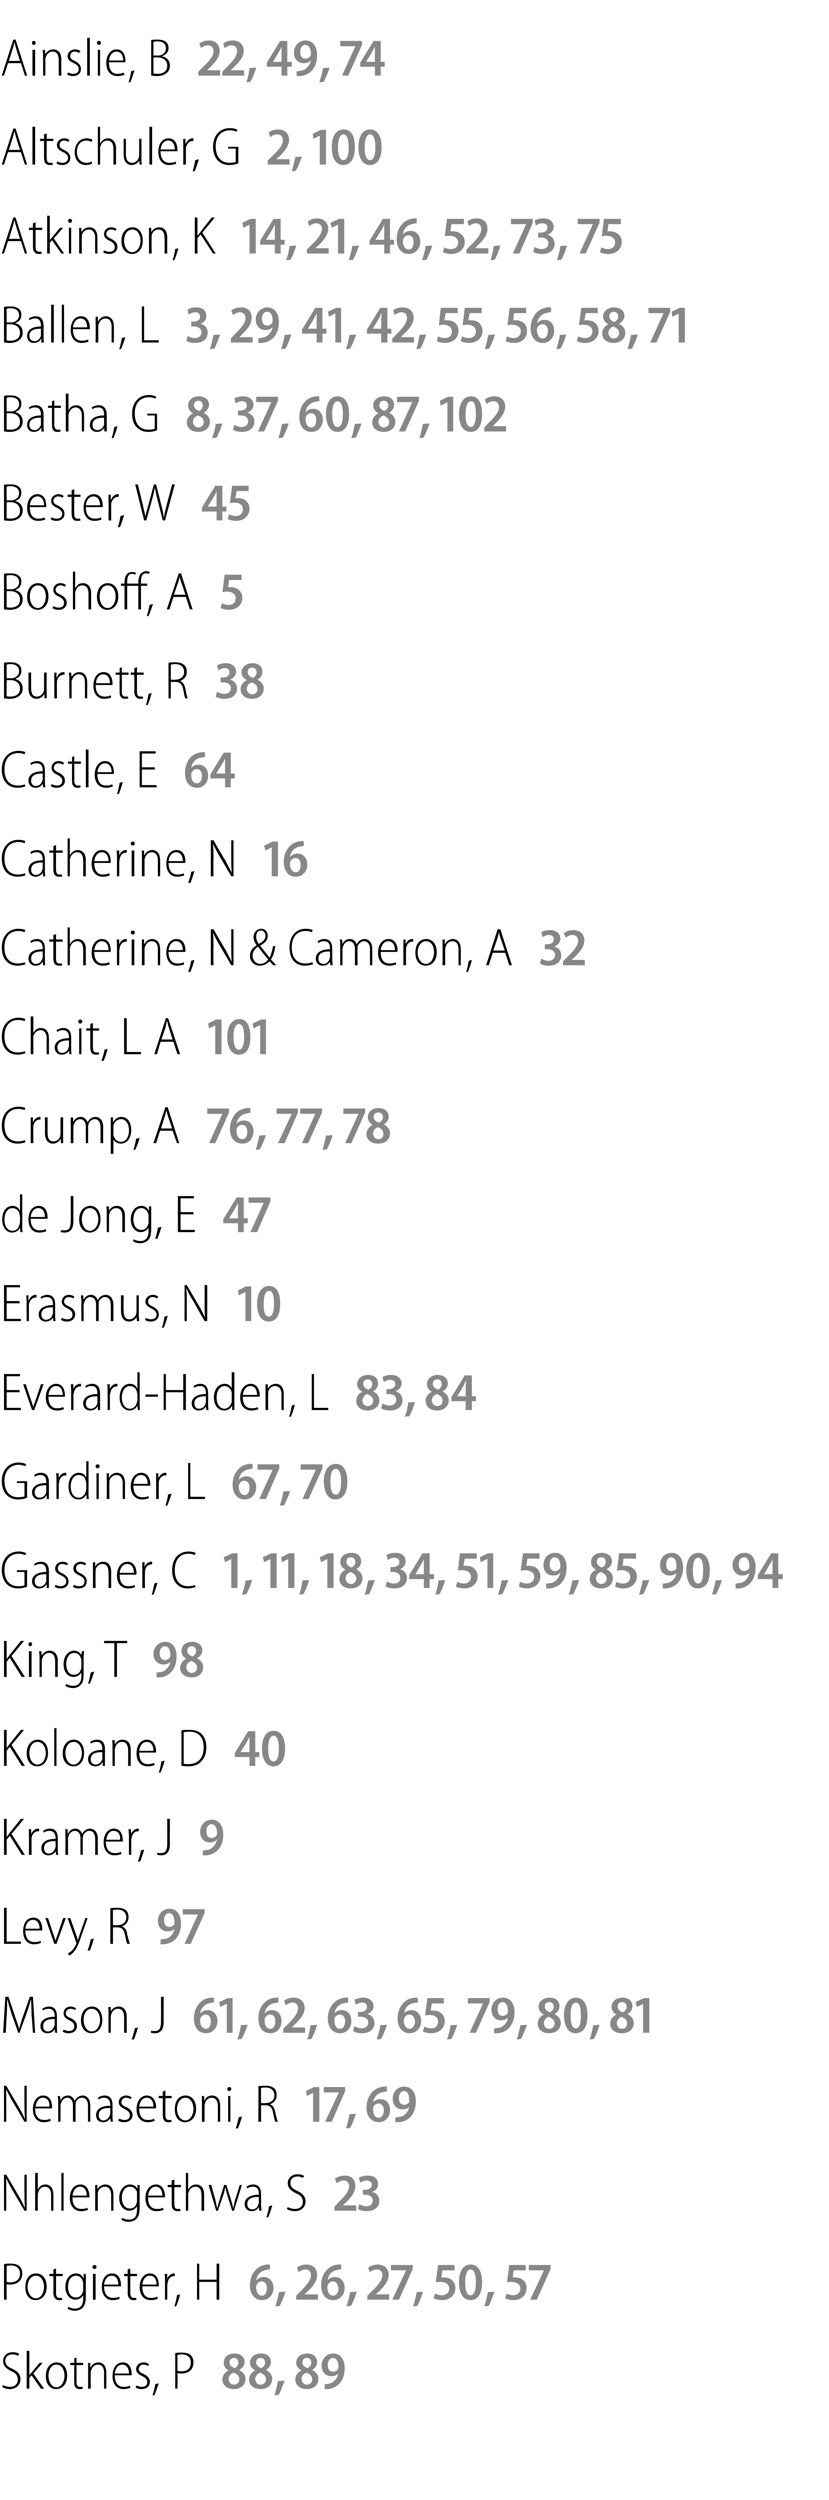 <?xml version="1.0" standalone="no"?><!DOCTYPE svg PUBLIC "-//W3C//DTD SVG 1.1//EN" "http://www.w3.org/Graphics/SVG/1.1/DTD/svg11.dtd"><svg xmlns="http://www.w3.org/2000/svg" xmlns:xlink="http://www.w3.org/1999/xlink" version="1.1" width="186.4px" height="562px" viewBox="0 -8 186.4 562" style="top:-8px"><desc>Ainslie, B ￼ ￼ ￼ Altschuler, G ￼ ￼ Atkinson, K ￼ ￼ ￼ ￼ ￼ ￼ Ballen, L ￼ ￼ ￼ ￼ ￼ ￼ ￼ ￼ Batha, G ￼ ￼ ￼ ￼ ￼ Bester, W ￼ B...</desc><defs/><g id="Polygon176264"><path d="m.7 528.2c.4.2.9.4 1.5.4c1.1 0 1.8-.6 1.8-1.6c0-.9-.4-1.5-1.4-1.9c-1-.5-1.9-1.1-1.9-2.3c0-1.2.9-2 2.2-2c.6 0 1.2.2 1.4.4l-.2.4c-.2-.1-.7-.3-1.3-.3c-1.2 0-1.6.8-1.6 1.4c0 .9.5 1.4 1.5 1.8c1.3.6 1.9 1.3 1.9 2.4c0 1.2-.9 2.2-2.4 2.2c-.6 0-1.4-.2-1.7-.5l.2-.4zm5.9-2.2s-.01.01 0 0c.1-.2.3-.4.5-.6c-.02 0 1.8-2.2 1.8-2.2h.7l-2.1 2.4l2.4 3.4h-.7l-2.1-3l-.5.6v2.4h-.6v-8.5h.6v5.5zm8.5.1c0 2.1-1.3 3-2.5 3c-1.2 0-2.3-1-2.3-2.9c0-2.1 1.2-3.1 2.4-3.1c1.4 0 2.4 1.1 2.4 3zm-4.2 0c0 1.3.7 2.6 1.8 2.6c1.1 0 1.8-1.3 1.8-2.6c0-1-.4-2.5-1.8-2.5c-1.3 0-1.8 1.4-1.8 2.5zm6.3-4.1v1.2h1.5v.5h-1.5s.02 3.8 0 3.8c0 .7.2 1.1.8 1.1h.6v.4c-.2.1-.4.1-.7.1c-.4 0-.7-.1-.9-.4c-.3-.3-.3-.7-.3-1.3c-.04-.03 0-3.7 0-3.7h-.9v-.5h.9v-1l.5-.2zm2.6 2.6v-1.4c-.01.04.5 0 .5 0v1s.06-.02.1 0c.3-.6.9-1.1 1.7-1.1c.6 0 1.8.3 1.8 2.3c.03-.01 0 3.6 0 3.6h-.5s-.02-3.52 0-3.5c0-1-.3-1.9-1.4-1.9c-.7 0-1.3.5-1.5 1.3c-.1.1-.1.3-.1.5c-.01-.01 0 3.6 0 3.6h-.6s.04-4.39 0-4.4zm6 1.4c0 2 1 2.6 2 2.6c.7 0 1.1-.1 1.4-.3l.1.5c-.2.1-.8.3-1.6.3c-1.5 0-2.4-1.2-2.4-2.9c0-1.9.9-3.1 2.3-3.1c1.7 0 2 1.7 2 2.6v.3h-3.8zm3.2-.4c0-1-.4-2-1.5-2c-1.1 0-1.6 1.1-1.7 2h3.2zm1.7 2.7c.3.1.7.3 1.2.3c.8 0 1.2-.4 1.2-1.1c0-.5-.3-.9-1.1-1.3c-.8-.4-1.4-.8-1.4-1.6c0-.8.7-1.5 1.7-1.5c.5 0 .9.2 1.2.4l-.2.4c-.2-.1-.6-.3-1.1-.3c-.6 0-1 .5-1 1c0 .5.3.8 1.1 1.1c.8.4 1.4.9 1.4 1.8c0 1-.8 1.6-1.9 1.6c-.5 0-1-.1-1.3-.4l.2-.4zm3.6 2.2c.2-.5.5-1.8.6-2.5l.8-.2c-.3.9-.8 2.3-1 2.7h-.4zm5.1-9.5c.4-.1.9-.1 1.5-.1c.9 0 1.6.2 2 .6c.4.4.6.9.6 1.6c0 .7-.2 1.2-.5 1.6c-.5.6-1.3.9-2.2.9c-.3 0-.6 0-.9-.1c.05.03 0 3.5 0 3.5h-.5v-8zm.5 4c.3.1.6.1.9.1c1.3 0 2.1-.6 2.1-2c0-1.1-.7-1.8-2-1.8c-.4 0-.8.1-1 .1v3.6z" stroke="none" fill="#000"/><a xlink:href="javascript:nav.to(145);" xlink:title="88,"><rect style="fill:transparent;" x="49" y="520" width="15" height="10"/></a></g><g id="Polygon176258"><path d="m.9 501c.4-.1.9-.1 1.6-.1c.8 0 1.5.2 1.9.6c.4.4.6.9.6 1.6c0 .7-.2 1.2-.5 1.6c-.5.6-1.3.9-2.2.9c-.3 0-.6 0-.8-.1c-.04.03 0 3.5 0 3.5h-.6v-8zm.6 4c.2.1.5.1.8.1c1.3 0 2.2-.6 2.2-2c0-1.1-.8-1.8-2.1-1.8c-.4 0-.7.1-.9.1v3.6zm9 1.1c0 2.1-1.3 3-2.5 3c-1.3 0-2.3-1-2.3-2.9c0-2.1 1.1-3.1 2.4-3.1c1.4 0 2.4 1.1 2.4 3zm-4.3 0c0 1.3.7 2.6 1.9 2.6c1.1 0 1.8-1.3 1.8-2.6c0-1-.5-2.5-1.8-2.5c-1.3 0-1.9 1.4-1.9 2.5zm6.4-4.1v1.2h1.5v.5h-1.5v3.8c0 .7.2 1.1.8 1.1h.5l.1.4c-.2.1-.4.1-.7.1c-.4 0-.7-.1-.9-.4c-.3-.3-.4-.7-.4-1.3c.04-.03 0-3.7 0-3.7h-.9v-.5h.9v-1l.6-.2zm6.7 6.2c0 1.5-.3 2.2-.7 2.6c-.5.5-1.2.7-1.8.7c-.6 0-1.3-.2-1.6-.5l.2-.4c.3.2.8.4 1.5.4c1 0 1.8-.6 1.8-2.2v-.8s-.03-.01 0 0c-.3.5-.9 1-1.8 1c-1.2 0-2.2-1.2-2.2-2.8c0-2.1 1.2-3.1 2.4-3.1c1 0 1.4.6 1.6 1c.03.03.1 0 .1 0v-.9s.51.04.5 0v5zm-.6-2.8c0-.2 0-.4-.1-.6c-.2-.6-.7-1.2-1.5-1.2c-1.1 0-1.8 1-1.8 2.5c0 1.4.6 2.4 1.8 2.4c.6 0 1.2-.3 1.5-1.2c.1-.2.1-.4.1-.6v-1.3zm2.2 3.6v-5.8h.6v5.8h-.6zm.8-7.4c0 .3-.2.5-.5.5c-.2 0-.4-.2-.4-.5c0-.2.2-.4.4-.4c.3 0 .5.2.5.4zm1.7 4.4c0 2 1 2.6 2 2.6c.7 0 1.1-.1 1.4-.3l.1.5c-.2.1-.8.3-1.6.3c-1.5 0-2.4-1.2-2.4-2.9c0-1.9.9-3.1 2.3-3.1c1.7 0 2 1.7 2 2.6v.3h-3.8zm3.2-.4c0-1-.4-2-1.5-2c-1.1 0-1.6 1.1-1.7 2h3.2zm2.7-3.6v1.2h1.5v.5h-1.5v3.8c0 .7.2 1.1.8 1.1h.5l.1.4c-.2.1-.4.1-.7.1c-.4 0-.7-.1-.9-.4c-.3-.3-.4-.7-.4-1.3c.04-.03 0-3.7 0-3.7h-.8v-.5h.8v-1l.6-.2zm2.7 4c0 2 .9 2.6 1.9 2.6c.7 0 1.1-.1 1.4-.3l.2.5c-.3.1-.8.3-1.6.3c-1.6 0-2.5-1.2-2.5-2.9c0-1.9 1-3.1 2.3-3.1c1.7 0 2 1.7 2 2.6v.3H32zm3.2-.4c0-1-.4-2-1.5-2c-1.1 0-1.6 1.1-1.7 2h3.2zm1.9-.8c0-.5 0-1.1-.1-1.6c.04.04.6 0 .6 0v1.1s.01.04 0 0c.2-.6.8-1.2 1.5-1.2h.2v.6h-.2c-.8 0-1.3.7-1.4 1.5c0 .2-.1.4-.1.6c.04-.04 0 3.2 0 3.2h-.5v-4.2zm2.1 5.7c.2-.5.5-1.8.6-2.5l.7-.2c-.2.9-.7 2.3-.9 2.7h-.4zm5.6-9.6v3.6h3.9v-3.6h.6v8.1h-.6v-4h-3.9v4h-.5v-8.1h.5z" stroke="none" fill="#000"/><a xlink:href="javascript:nav.to(17);" xlink:title="6,"><rect style="fill:transparent;" x="55" y="500" width="9" height="10"/></a></g><g id="Polygon176256"><path d="m.9 489v-8.1h.5s2.74 4.61 2.7 4.6c.6 1 1.1 1.9 1.4 2.7h.1c-.1-1.2-.1-2.1-.1-3.4c-.03 0 0-3.9 0-3.9h.5v8.1h-.5s-2.69-4.61-2.7-4.6c-.5-.9-1-1.8-1.4-2.7v3.4c.04.01 0 3.9 0 3.9h-.5zm7-8.5h.6v3.7s.01-.05 0 0c.2-.3.4-.6.7-.8c.3-.2.6-.3 1-.3c.6 0 1.8.3 1.8 2.3c.02-.04 0 3.6 0 3.6h-.5s-.03-3.54 0-3.5c0-1-.4-1.9-1.4-1.9c-.7 0-1.3.5-1.5 1.3c-.1.1-.1.3-.1.5c-.02-.01 0 3.6 0 3.6h-.6v-8.5zm5.9 0h.5v8.5h-.5v-8.5zm2.5 5.5c0 2 .9 2.6 2 2.6c.7 0 1.1-.1 1.3-.3l.2.5c-.3.1-.8.3-1.6.3c-1.5 0-2.5-1.2-2.5-2.9c0-1.9 1-3.1 2.4-3.1c1.6 0 2 1.7 2 2.6v.3h-3.8zm3.2-.4c0-1-.4-2-1.5-2c-1.1 0-1.6 1.1-1.7 2h3.2zm1.9-1v-1.4c-.03.04.5 0 .5 0v1s.05-.02 0 0c.3-.6 1-1.1 1.8-1.1c.6 0 1.8.3 1.8 2.3c.01-.01 0 3.6 0 3.6h-.5s-.04-3.52 0-3.5c0-1-.4-1.9-1.4-1.9c-.8 0-1.4.5-1.6 1.3v.5c-.03-.01 0 3.6 0 3.6h-.6s.02-4.39 0-4.4zm10 3.6c0 1.5-.3 2.2-.7 2.6c-.5.5-1.2.7-1.8.7c-.6 0-1.2-.2-1.6-.5l.2-.4c.3.2.8.4 1.5.4c1.1 0 1.8-.6 1.8-2.2c.03-.03 0-.8 0-.8c0 0 0-.01 0 0c-.3.5-.9 1-1.7 1c-1.3 0-2.3-1.2-2.3-2.8c0-2.1 1.3-3.1 2.4-3.1c1 0 1.5.6 1.7 1c-.04.03 0 0 0 0v-.9s.54.04.5 0v5zm-.6-2.8v-.6c-.2-.6-.7-1.2-1.6-1.2c-1.1 0-1.8 1-1.8 2.5c0 1.4.7 2.4 1.8 2.4c.6 0 1.3-.3 1.5-1.2c.1-.2.1-.4.1-.6v-1.3zm2.5.6c0 2 .9 2.6 2 2.6c.7 0 1.1-.1 1.3-.3l.2.5c-.3.1-.8.3-1.6.3c-1.6 0-2.5-1.2-2.5-2.9c0-1.9 1-3.1 2.4-3.1c1.6 0 2 1.7 2 2.6v.3h-3.8zm3.2-.4c0-1-.4-2-1.5-2c-1.1 0-1.6 1.1-1.7 2h3.2zm2.7-3.6v1.2h1.5v.5h-1.5s-.02 3.8 0 3.8c0 .7.2 1.1.7 1.1h.6l.1.4c-.2.1-.4.1-.7.1c-.4 0-.7-.1-1-.4c-.2-.3-.3-.7-.3-1.3c.02-.03 0-3.7 0-3.7h-.9v-.5h.9v-1l.6-.2zm2.6-1.5h.5v3.7s.07-.05.1 0c.1-.3.4-.6.7-.8c.3-.2.6-.3 1-.3c.6 0 1.8.3 1.8 2.3c-.01-.04 0 3.6 0 3.6h-.6s.04-3.54 0-3.5c0-1-.3-1.9-1.3-1.9c-.8 0-1.4.5-1.6 1.3c0 .1-.1.3-.1.5c.05-.01 0 3.6 0 3.6h-.5v-8.5zm5.7 2.7s.86 3.24.9 3.2c.1.7.3 1.3.4 1.9h.1c.1-.6.3-1.2.5-1.8c-.03-.04 1-3.3 1-3.3h.5l1 3.2c.2.7.4 1.3.5 1.9h.1c.1-.6.2-1.2.4-1.9c.03.03 1-3.2 1-3.2h.5l-1.8 5.8h-.4s-1.03-3.23-1-3.2c-.2-.7-.4-1.3-.5-1.9h-.1c-.1.7-.3 1.3-.5 1.9L49 489h-.4l-1.7-5.8h.6zm11.2 4.5c0 .4.1.9.1 1.3h-.5l-.1-.8s0 .03 0 0c-.3.5-.8.9-1.6.9c-1 0-1.6-.7-1.6-1.6c0-1.3 1.2-2.1 3.2-2.1v-.1c0-.7-.1-1.7-1.3-1.7c-.5 0-.9.1-1.3.4l-.2-.4c.5-.3 1-.5 1.5-.5c1.4 0 1.8 1 1.8 2.2v2.4zm-.5-1.8c-1 0-2.6.1-2.6 1.6c0 .8.5 1.2 1.1 1.2c.8 0 1.3-.6 1.4-1.2c.1-.1.1-.2.1-.3v-1.3zm1.7 4.6c.2-.5.5-1.8.6-2.5l.7-.2c-.2.9-.7 2.3-.9 2.7h-.4zm4.8-2.3c.4.2 1 .4 1.6.4c1.1 0 1.8-.6 1.8-1.6c0-.9-.5-1.5-1.5-1.9c-1-.5-1.9-1.1-1.9-2.3c0-1.2 1-2 2.2-2c.7 0 1.2.2 1.5.4l-.3.4c-.2-.1-.6-.3-1.2-.3c-1.2 0-1.6.8-1.6 1.4c0 .9.5 1.4 1.5 1.8c1.2.6 1.9 1.3 1.9 2.4c0 1.2-.9 2.2-2.4 2.2c-.7 0-1.4-.2-1.8-.5l.2-.4z" stroke="none" fill="#000"/><a xlink:href="javascript:nav.to(51);" xlink:title="23"><rect style="fill:transparent;" x="74" y="480" width="11" height="9"/></a></g><g id="Polygon176253"><path d="m.9 469v-8.1h.5s2.74 4.61 2.7 4.6c.6 1 1.1 1.9 1.4 2.7h.1c-.1-1.2-.1-2.1-.1-3.4c-.03 0 0-3.9 0-3.9h.5v8.1h-.5s-2.69-4.61-2.7-4.6c-.5-.9-1-1.8-1.4-2.7v3.4c.04.01 0 3.9 0 3.9h-.5zm7-3c0 2 1 2.6 2 2.6c.7 0 1.1-.1 1.4-.3l.1.5c-.2.1-.7.3-1.6.3c-1.5 0-2.4-1.2-2.4-2.9c0-1.9 1-3.1 2.3-3.1c1.7 0 2 1.7 2 2.6v.3H7.9zm3.2-.4c.1-1-.3-2-1.5-2c-1 0-1.5 1.1-1.6 2h3.1zm2-1c0-.6-.1-.9-.1-1.4c.02.04.5 0 .5 0l.1 1s0-.02 0 0c.3-.6.8-1.1 1.7-1.1c.7 0 1.2.5 1.5 1.2c.2-.4.4-.6.6-.8c.3-.2.7-.4 1.2-.4c.6 0 1.7.4 1.7 2.3v3.6h-.5s-.05-3.46 0-3.5c0-1.1-.4-1.9-1.4-1.9c-.6 0-1.2.5-1.4 1.1v.6c-.03-.01 0 3.7 0 3.7h-.6v-3.7c0-.9-.4-1.7-1.3-1.7c-.7 0-1.2.6-1.4 1.3c-.1.1-.1.3-.1.5c.02.01 0 3.6 0 3.6h-.5s-.03-4.39 0-4.4zm12.2 3.1c0 .4 0 .9.1 1.3h-.5l-.1-.8s-.03.03 0 0c-.3.5-.8.9-1.6.9c-1.1 0-1.6-.7-1.6-1.6c0-1.3 1.1-2.1 3.2-2.1v-.1c0-.7-.2-1.7-1.4-1.7c-.4 0-.9.1-1.2.4l-.2-.4c.4-.3 1-.5 1.5-.5c1.4 0 1.8 1 1.8 2.2v2.4zm-.5-1.8c-1.1 0-2.6.1-2.6 1.6c0 .8.5 1.2 1 1.2c.8 0 1.3-.6 1.5-1.2c0-.1.1-.2.1-.3v-1.3zm2 2.4c.3.1.7.3 1.2.3c.8 0 1.2-.4 1.2-1.1c0-.5-.3-.9-1.1-1.3c-.8-.4-1.4-.8-1.4-1.6c0-.8.7-1.5 1.7-1.5c.5 0 .9.2 1.2.4l-.2.4c-.2-.1-.6-.3-1.1-.3c-.6 0-1 .5-1 1c0 .5.3.8 1.1 1.1c.8.4 1.4.9 1.4 1.8c0 1-.8 1.6-1.9 1.6c-.5 0-1-.1-1.3-.4l.2-.4zm4.5-2.3c0 2 .9 2.6 1.9 2.6c.7 0 1.1-.1 1.4-.3l.2.5c-.3.1-.8.3-1.6.3c-1.6 0-2.5-1.2-2.5-2.9c0-1.9 1-3.1 2.3-3.1c1.7 0 2.1 1.7 2.1 2.6c0 .1 0 .2-.1.3h-3.7zm3.2-.4c0-1-.4-2-1.5-2c-1.1 0-1.6 1.1-1.7 2h3.2zm2.7-3.6v1.2h1.4v.5h-1.4s-.04 3.8 0 3.8c0 .7.2 1.1.7 1.1h.6l.1.4c-.2.1-.4.1-.8.1c-.3 0-.7-.1-.9-.4c-.2-.3-.3-.7-.3-1.3v-3.7h-.9v-.5h.9v-1l.6-.2zm6.9 4.1c0 2.1-1.3 3-2.5 3c-1.3 0-2.3-1-2.3-2.9c0-2.1 1.1-3.1 2.4-3.1c1.4 0 2.4 1.1 2.4 3zm-4.3 0c0 1.3.7 2.6 1.9 2.6c1.1 0 1.8-1.3 1.8-2.6c0-1-.5-2.5-1.8-2.5c-1.3 0-1.9 1.4-1.9 2.5zm5.6-1.5v-1.4c-.02.04.5 0 .5 0v1s.06-.02.1 0c.2-.6.9-1.1 1.7-1.1c.6 0 1.8.3 1.8 2.3c.02-.01 0 3.6 0 3.6h-.5s-.03-3.52 0-3.5c0-1-.4-1.9-1.4-1.9c-.7 0-1.4.5-1.5 1.3c-.1.1-.1.3-.1.5c-.02-.01 0 3.6 0 3.6h-.6s.03-4.39 0-4.4zm5.9 4.4v-5.8h.5v5.8h-.5zm.7-7.4c0 .3-.2.5-.5.5c-.2 0-.4-.2-.4-.5c0-.2.2-.4.5-.4c.2 0 .4.2.4.4zm1 8.9c.2-.5.5-1.8.7-2.5l.7-.2c-.2.9-.7 2.3-.9 2.7h-.5zm5.1-9.5c.5-.1 1.1-.1 1.6-.1c.9 0 1.5.2 2 .6c.3.3.5.9.5 1.5c0 1.1-.6 1.7-1.5 2.1c.7.2 1 .8 1.2 1.8c.3 1.2.4 1.8.6 2.1h-.6c-.1-.2-.3-1-.5-2c-.2-1.2-.7-1.7-1.7-1.7h-1v3.7h-.6s.02-7.98 0-8zm.6 3.8s1 .05 1 0c1.2 0 2-.7 2-1.7c0-1.2-.8-1.8-2-1.8c-.5 0-.9.1-1 .1c-.03.02 0 3.4 0 3.4z" stroke="none" fill="#000"/><a xlink:href="javascript:nav.to(40);" xlink:title="17,"><rect style="fill:transparent;" x="68" y="460" width="12" height="10"/></a></g><g id="Polygon176245"><path d="m7.1 445.1c0-1.2-.1-2.6-.1-3.5h-.1c-.2.9-.5 1.8-.9 3c-.02.02-1.6 4.4-1.6 4.4h-.3s-1.47-4.25-1.5-4.2c-.4-1.3-.7-2.3-.9-3.2h-.1c0 1 0 2.3-.1 3.7c-.02-.04-.2 3.7-.2 3.7h-.6l.5-8.1h.7s1.54 4.52 1.5 4.5c.4 1.1.7 1.9.9 2.7c.2-.8.5-1.6.8-2.7c.04.04 1.6-4.5 1.6-4.5h.7l.5 8.1h-.5s-.26-3.85-.3-3.9zm5.7 2.6c0 .4 0 .9.1 1.3h-.5l-.1-.8s-.02.03 0 0c-.3.5-.8.9-1.6.9c-1.1 0-1.6-.7-1.6-1.6c0-1.3 1.1-2.1 3.2-2.1v-.1c0-.7-.2-1.7-1.4-1.7c-.4 0-.9.1-1.2.4l-.2-.4c.4-.3 1-.5 1.5-.5c1.4 0 1.8 1 1.8 2.2v2.4zm-.5-1.8c-1 0-2.6.1-2.6 1.6c0 .8.5 1.2 1 1.2c.8 0 1.3-.6 1.5-1.2c.1-.1.1-.2.1-.3v-1.3zm2 2.4c.3.1.7.3 1.2.3c.8 0 1.2-.4 1.2-1.1c0-.5-.3-.9-1.1-1.3c-.8-.4-1.3-.8-1.3-1.6c0-.8.6-1.5 1.6-1.5c.5 0 .9.2 1.2.4l-.2.4c-.2-.1-.6-.3-1-.3c-.7 0-1.1.5-1.1 1c0 .5.3.8 1.1 1.1c.8.4 1.4.9 1.4 1.8c0 1-.8 1.6-1.9 1.6c-.5 0-1-.1-1.3-.4l.2-.4zm8.7-2.2c0 2.1-1.3 3-2.4 3c-1.3 0-2.4-1-2.4-2.9c0-2.1 1.2-3.1 2.5-3.1c1.3 0 2.3 1.1 2.3 3zm-4.2 0c0 1.3.7 2.6 1.8 2.6c1.2 0 1.9-1.3 1.9-2.6c0-1-.5-2.5-1.9-2.5c-1.3 0-1.8 1.4-1.8 2.5zm5.6-1.5c0-.6 0-.9-.1-1.4c.04.04.6 0 .6 0v1s.01-.02 0 0c.3-.6.9-1.1 1.8-1.1c.6 0 1.8.3 1.8 2.3c-.03-.01 0 3.6 0 3.6h-.6s.02-3.52 0-3.5c0-1-.3-1.9-1.4-1.9c-.7 0-1.3.5-1.5 1.3c0 .1-.1.3-.1.5c.03-.01 0 3.6 0 3.6h-.5s-.02-4.39 0-4.4zm5.2 5.9c.2-.5.6-1.8.7-2.5l.7-.2c-.2.9-.7 2.3-.9 2.7h-.5zm6.6-9.6h.6s-.03 5.72 0 5.7c0 1.9-.9 2.5-2 2.5c-.4 0-.7-.1-.9-.1l.1-.5c.2.1.4.1.7.1c1 0 1.5-.4 1.5-2.1c.02.03 0-5.6 0-5.6z" stroke="none" fill="#000"/><a xlink:href="javascript:nav.to(110);" xlink:title="61,"><rect style="fill:transparent;" x="43" y="440" width="13" height="10"/></a></g><g id="Polygon176243"><path d="m.9 420.9h.6v7.6h3.2v.5H.9v-8.1zm4.8 5.1c0 2 1 2.6 2 2.6c.7 0 1.1-.1 1.4-.3l.1.5c-.2.1-.8.3-1.6.3c-1.5 0-2.4-1.2-2.4-2.9c0-1.9.9-3.1 2.3-3.1c1.7 0 2 1.7 2 2.6v.3H5.7zm3.2-.4c0-1-.4-2-1.5-2c-1.1 0-1.6 1.1-1.7 2h3.2zm1.9-2.4s1.19 3.64 1.2 3.6c.2.5.3 1 .5 1.5c.1-.5.3-1 .5-1.5c-.03.04 1.2-3.6 1.2-3.6h.6l-2.1 5.8h-.5l-2-5.8h.6zm5 0l1.3 3.7c.2.5.3.9.4 1.3c.1-.4.3-.8.4-1.3c.02 0 1.3-3.7 1.3-3.7h.5l-1.4 4c-.6 1.8-1.1 3-1.8 3.7c-.4.5-.8.7-1 .7l-.2-.5c.3-.1.6-.3 1-.7c.2-.3.6-.8.8-1.3c0-.2.1-.2.1-.3c0-.1-.1-.1-.1-.2c.01-.03-1.9-5.4-1.9-5.4h.6zm3.9 7.3c.2-.5.6-1.8.7-2.5l.7-.2c-.2.9-.7 2.3-.9 2.7h-.5zm5.1-9.5c.5-.1 1.1-.1 1.6-.1c.9 0 1.5.2 2 .6c.3.3.5.9.5 1.5c0 1.1-.6 1.7-1.5 2.1c.7.2 1.1.8 1.2 1.8c.3 1.2.5 1.8.6 2.1h-.6c-.1-.2-.3-1-.5-2c-.2-1.2-.7-1.7-1.7-1.7h-1v3.7h-.6s.03-7.98 0-8zm.6 3.8s1.01.05 1 0c1.2 0 2-.7 2-1.7c0-1.2-.8-1.8-2-1.8c-.5 0-.8.1-1 .1c-.02.02 0 3.4 0 3.4z" stroke="none" fill="#000"/><a xlink:href="javascript:nav.to(155);" xlink:title="97"><rect style="fill:transparent;" x="34" y="420" width="11" height="9"/></a></g><g id="Polygon176241"><path d="m.9 400.9h.6v4.1s0-.03 0 0c.2-.4.5-.6.6-.9c.05 0 2.6-3.2 2.6-3.2h.7l-2.8 3.4l3 4.7h-.7l-2.7-4.3l-.7.9v3.4h-.6v-8.1zm5.6 3.9v-1.6c-.02.04.5 0 .5 0v1.1s.04.04 0 0c.3-.6.8-1.2 1.6-1.2h.2v.6h-.3c-.7 0-1.3.7-1.4 1.5v.6c-.02-.04 0 3.2 0 3.2h-.6s.03-4.15 0-4.2zm6.5 2.9c0 .4 0 .9.1 1.3h-.5l-.1-.8s-.03.03 0 0c-.3.5-.8.9-1.6.9c-1.1 0-1.6-.7-1.6-1.6c0-1.3 1.1-2.1 3.2-2.1v-.1c0-.7-.2-1.7-1.4-1.7c-.4 0-.9.1-1.2.4l-.2-.4c.4-.3 1-.5 1.5-.5c1.4 0 1.8 1 1.8 2.2v2.4zm-.5-1.8c-1.1 0-2.6.1-2.6 1.6c0 .8.5 1.2 1 1.2c.8 0 1.3-.6 1.5-1.2c0-.1.1-.2.1-.3v-1.3zm2.2-1.3v-1.4c-.01.04.5 0 .5 0v1s.06-.02.1 0c.3-.6.8-1.1 1.6-1.1c.8 0 1.3.5 1.6 1.2c.1-.4.4-.6.6-.8c.3-.2.6-.4 1.2-.4c.5 0 1.7.4 1.7 2.3c-.03.05 0 3.6 0 3.6h-.6s.02-3.46 0-3.5c0-1.1-.4-1.9-1.3-1.9c-.7 0-1.2.5-1.4 1.1c0 .2-.1.4-.1.6c.03-.01 0 3.7 0 3.7h-.5s-.03-3.68 0-3.7c0-.9-.4-1.7-1.3-1.7c-.7 0-1.3.6-1.4 1.3c-.1.1-.1.3-.1.5c-.01.01 0 3.6 0 3.6h-.6s.04-4.39 0-4.4zm9.1 1.4c0 2 1 2.6 2 2.6c.7 0 1.1-.1 1.4-.3l.1.5c-.2.1-.7.3-1.6.3c-1.5 0-2.4-1.2-2.4-2.9c0-1.9 1-3.1 2.3-3.1c1.7 0 2 1.7 2 2.6v.3h-3.8zm3.2-.4c.1-1-.3-2-1.5-2c-1 0-1.5 1.1-1.6 2h3.1zm2-.8c0-.5-.1-1.1-.1-1.6c.02.04.5 0 .5 0l.1 1.1s-.02.04 0 0c.2-.6.8-1.2 1.5-1.2h.2v.6h-.2c-.8 0-1.3.7-1.4 1.5c-.1.2-.1.4-.1.6c.02-.04 0 3.2 0 3.2h-.5s-.03-4.15 0-4.2zm2 5.7c.2-.5.6-1.8.7-2.5l.7-.2c-.2.9-.7 2.3-.9 2.7h-.5zm6.6-9.6h.6s-.03 5.72 0 5.7c0 1.9-.9 2.5-2 2.5c-.4 0-.7-.1-.9-.1l.1-.5c.2.1.4.1.7.1c1 0 1.5-.4 1.5-2.1c.02.03 0-5.6 0-5.6z" stroke="none" fill="#000"/><a xlink:href="javascript:nav.to(24);" xlink:title="9"><rect style="fill:transparent;" x="44" y="400" width="6" height="9"/></a></g><g id="Polygon176239"><path d="m.9 380.9h.6v4.1s0-.03 0 0c.2-.4.5-.6.6-.9c.05 0 2.6-3.2 2.6-3.2h.7l-2.8 3.4l3 4.7h-.7l-2.7-4.3l-.7.9v3.4h-.6v-8.1zm9.9 5.2c0 2.1-1.3 3-2.4 3c-1.3 0-2.4-1-2.4-2.9c0-2.1 1.2-3.1 2.5-3.1c1.3 0 2.3 1.1 2.3 3zm-4.2 0c0 1.3.7 2.6 1.8 2.6c1.2 0 1.9-1.3 1.9-2.6c0-1-.5-2.5-1.9-2.5c-1.3 0-1.8 1.4-1.8 2.5zm5.6-5.6h.5v8.5h-.5v-8.5zm6.7 5.6c0 2.1-1.2 3-2.4 3c-1.3 0-2.4-1-2.4-2.9c0-2.1 1.2-3.1 2.5-3.1c1.3 0 2.3 1.1 2.3 3zm-4.2 0c0 1.3.7 2.6 1.8 2.6c1.2 0 1.9-1.3 1.9-2.6c0-1-.5-2.5-1.8-2.5c-1.4 0-1.9 1.4-1.9 2.5zm8.9 1.6v1.3h-.5v-.8s-.07.03-.1 0c-.2.5-.8.9-1.6.9c-1 0-1.6-.7-1.6-1.6c0-1.3 1.2-2.1 3.2-2.1v-.1c0-.7-.1-1.7-1.3-1.7c-.4 0-.9.1-1.3.4l-.1-.4c.4-.3 1-.5 1.5-.5c1.4 0 1.8 1 1.8 2.2v2.4zm-.6-1.8c-1 0-2.6.1-2.6 1.6c0 .8.5 1.2 1.1 1.2c.8 0 1.3-.6 1.5-1.2v-1.6zm2.3-1.3c0-.6 0-.9-.1-1.4c.05.04.6 0 .6 0v1s.02-.02 0 0c.3-.6.9-1.1 1.8-1.1c.6 0 1.8.3 1.8 2.3c-.01-.01 0 3.6 0 3.6h-.6s.04-3.52 0-3.5c0-1-.3-1.9-1.4-1.9c-.7 0-1.3.5-1.5 1.3c0 .1-.1.3-.1.5c.05-.01 0 3.6 0 3.6h-.5v-4.4zm6 1.4c0 2 .9 2.6 1.9 2.6c.7 0 1.1-.1 1.4-.3l.2.5c-.3.1-.8.3-1.6.3c-1.6 0-2.5-1.2-2.5-2.9c0-1.9 1-3.1 2.3-3.1c1.7 0 2.1 1.7 2.1 2.6c0 .1 0 .2-.1.3h-3.7zm3.2-.4c0-1-.4-2-1.5-2c-1.1 0-1.6 1.1-1.7 2h3.2zm1.2 4.9c.2-.5.5-1.8.6-2.5l.7-.2c-.2.9-.7 2.3-.9 2.7h-.4zm5.1-9.5c.5-.1 1.1-.1 1.7-.1c1.3 0 2.2.3 2.8.9c.6.6 1.1 1.6 1.1 2.9c0 1.5-.4 2.5-1.1 3.2c-.6.8-1.7 1.2-3 1.2c-.5 0-1-.1-1.5-.1v-8zm.5 7.5c.3.1.7.1 1.1.1c2.1 0 3.4-1.3 3.4-3.8c0-2.1-1-3.5-3.3-3.5c-.5 0-.9.1-1.2.1v7.1z" stroke="none" fill="#000"/><a xlink:href="javascript:nav.to(80);" xlink:title="40"><rect style="fill:transparent;" x="52" y="380" width="12" height="9"/></a></g><g id="Polygon176237"><path d="m.9 360.9h.6v4.1s0-.03 0 0c.2-.4.5-.6.6-.9c.05 0 2.6-3.2 2.6-3.2h.7l-2.8 3.4l3 4.7h-.7l-2.7-4.3l-.7.9v3.4h-.6v-8.1zm5.6 8.1v-5.8h.6v5.8h-.6zm.7-7.4c0 .3-.1.5-.4.5c-.3 0-.4-.2-.4-.5c0-.2.2-.4.4-.4c.3 0 .4.2.4.4zm1.7 3c0-.6-.1-.9-.1-1.4c.02.04.5 0 .5 0l.1 1s0-.02 0 0c.3-.6.9-1.1 1.8-1.1c.5 0 1.8.3 1.8 2.3c-.04-.01 0 3.6 0 3.6h-.6v-3.5c0-1-.3-1.9-1.4-1.9c-.7 0-1.3.5-1.5 1.3c-.1.1-.1.3-.1.5c.02-.01 0 3.6 0 3.6h-.5s-.03-4.39 0-4.4zm9.9 3.6c0 1.5-.2 2.2-.7 2.6c-.4.5-1.1.7-1.7.7c-.6 0-1.3-.2-1.7-.5l.2-.4c.4.2.9.4 1.6.4c1 0 1.8-.6 1.8-2.2c-.02-.03 0-.8 0-.8c0 0-.05-.01 0 0c-.3.5-.9 1-1.8 1c-1.3 0-2.2-1.2-2.2-2.8c0-2.1 1.2-3.1 2.3-3.1c1 0 1.5.6 1.7 1c.01.03 0 0 0 0l.1-.9s.49.04.5 0c0 .4-.1.9-.1 1.6v3.4zm-.5-2.8c0-.2 0-.4-.1-.6c-.2-.6-.7-1.2-1.5-1.2c-1.1 0-1.8 1-1.8 2.5c0 1.4.6 2.4 1.7 2.4c.7 0 1.3-.3 1.6-1.2c.1-.2.1-.4.1-.6v-1.3zm1.5 5.1c.2-.5.5-1.8.6-2.5l.8-.2c-.3.9-.8 2.3-1 2.7h-.4zm5.9-9.1h-2.3v-.5h5.2v.5h-2.3v7.6h-.6v-7.6z" stroke="none" fill="#000"/><a xlink:href="javascript:nav.to(157);" xlink:title="98"><rect style="fill:transparent;" x="34" y="360" width="12" height="9"/></a></g><g id="Polygon176227"><path d="m6.1 348.7c-.4.2-1.2.4-2.1.4c-.9 0-1.8-.3-2.5-1c-.6-.6-1.1-1.7-1.1-3.1c0-2.5 1.5-4.2 3.8-4.2c.8 0 1.4.2 1.7.4l-.2.4c-.4-.1-.8-.3-1.5-.3c-1.8 0-3.2 1.3-3.2 3.6c0 2.5 1.3 3.7 3.1 3.7c.7 0 1.2-.1 1.4-.2v-3H3.8v-.4h2.3s-.03 3.69 0 3.7zm4.9-1v1.3h-.5v-.8s-.07.03-.1 0c-.2.5-.8.9-1.6.9c-1 0-1.6-.7-1.6-1.6c0-1.3 1.2-2.1 3.2-2.1v-.1c0-.7-.1-1.7-1.3-1.7c-.4 0-.9.1-1.3.4l-.1-.4c.4-.3 1-.5 1.5-.5c1.4 0 1.8 1 1.8 2.2v2.4zm-.6-1.8c-1 0-2.6.1-2.6 1.6c0 .8.5 1.2 1.1 1.2c.8 0 1.3-.6 1.5-1.2v-1.6zm2.1 2.4c.2.1.7.3 1.1.3c.8 0 1.3-.4 1.3-1.1c0-.5-.3-.9-1.1-1.3c-.9-.4-1.4-.8-1.4-1.6c0-.8.7-1.5 1.7-1.5c.5 0 .9.2 1.2.4l-.3.4c-.2-.1-.5-.3-1-.3c-.7 0-1 .5-1 1c0 .5.3.8 1 1.1c.8.4 1.4.9 1.4 1.8c0 1-.7 1.6-1.8 1.6c-.5 0-1-.1-1.3-.4l.2-.4zm4.1 0c.2.1.7.3 1.1.3c.9 0 1.3-.4 1.3-1.1c0-.5-.3-.9-1.1-1.3c-.9-.4-1.4-.8-1.4-1.6c0-.8.7-1.5 1.7-1.5c.5 0 .9.2 1.2.4l-.3.4c-.2-.1-.5-.3-1-.3c-.7 0-1 .5-1 1c0 .5.3.8 1 1.1c.8.4 1.4.9 1.4 1.8c0 1-.7 1.6-1.8 1.6c-.5 0-1-.1-1.3-.4l.2-.4zm4.3-3.7v-1.4c-.04.04.5 0 .5 0v1s.03-.02 0 0c.3-.6 1-1.1 1.8-1.1c.6 0 1.8.3 1.8 2.3c-.01-.01 0 3.6 0 3.6h-.6s.04-3.52 0-3.5c0-1-.3-1.9-1.4-1.9c-.7 0-1.3.5-1.5 1.3v.5c-.05-.01 0 3.6 0 3.6h-.6v-4.4zm6 1.4c0 2 .9 2.6 1.9 2.6c.8 0 1.2-.1 1.4-.3l.2.5c-.3.1-.8.3-1.6.3c-1.6 0-2.5-1.2-2.5-2.9c0-1.9 1-3.1 2.4-3.1c1.6 0 2 1.7 2 2.6c0 .1 0 .2-.1.3h-3.7zm3.2-.4c0-1-.4-2-1.5-2c-1.1 0-1.6 1.1-1.7 2h3.2zm1.9-.8v-1.6c-.04.04.5 0 .5 0v1.1s.02.04 0 0c.2-.6.8-1.2 1.5-1.2h.2v.6h-.2c-.8 0-1.3.7-1.4 1.5v.6c-.05-.04 0 3.2 0 3.2h-.6v-4.2zm2.1 5.7c.2-.5.5-1.8.6-2.5l.7-.2c-.2.9-.7 2.3-.9 2.7h-.4zm9.9-1.7c-.4.1-1 .3-1.9.3c-1.7 0-3.4-1.2-3.4-4.1c0-2.6 1.5-4.2 3.7-4.2c.8 0 1.3.2 1.6.3l-.2.5c-.4-.2-.8-.3-1.5-.3c-1.7 0-3 1.2-3 3.7c0 2.4 1.2 3.6 3 3.6c.6 0 1.2-.1 1.5-.3l.2.5z" stroke="none" fill="#000"/><a xlink:href="javascript:nav.to(7);" xlink:title="1,"><rect style="fill:transparent;" x="49" y="340" width="7" height="10"/></a></g><g id="Polygon176223"><path d="m6.1 328.7c-.4.2-1.2.4-2.1.4c-.9 0-1.8-.3-2.5-1c-.6-.6-1.1-1.7-1.1-3.1c0-2.5 1.5-4.2 3.8-4.2c.8 0 1.4.2 1.7.4l-.2.4c-.4-.1-.8-.3-1.5-.3c-1.8 0-3.2 1.3-3.2 3.6c0 2.5 1.3 3.7 3.1 3.7c.7 0 1.2-.1 1.4-.2v-3H3.8v-.4h2.3s-.03 3.69 0 3.7zm4.9-1v1.3h-.5v-.8s-.07.03-.1 0c-.2.5-.8.9-1.6.9c-1 0-1.6-.7-1.6-1.6c0-1.3 1.2-2.1 3.2-2.1v-.1c0-.7-.1-1.7-1.3-1.7c-.4 0-.9.1-1.3.4l-.1-.4c.4-.3 1-.5 1.5-.5c1.4 0 1.8 1 1.8 2.2v2.4zm-.6-1.8c-1 0-2.6.1-2.6 1.6c0 .8.5 1.2 1.1 1.2c.8 0 1.3-.6 1.5-1.2v-1.6zm2.3-1.1c0-.5 0-1.1-.1-1.6c.05.04.6 0 .6 0v1.1s.01.04 0 0c.2-.6.8-1.2 1.5-1.2h.2v.6h-.2c-.8 0-1.3.7-1.4 1.5c0 .2-.1.4-.1.6c.05-.04 0 3.2 0 3.2h-.5v-4.2zm7.2-4.3s.02 7.22 0 7.2c0 .4 0 1 .1 1.3h-.5l-.1-1s-.01 0 0 0c-.3.6-.9 1.1-1.8 1.1c-1.2 0-2.2-1.1-2.2-2.9c0-2 1.1-3.1 2.3-3.1c.8 0 1.4.4 1.6 1c.03-.04.1 0 .1 0v-3.6h.5zm-.5 5c0-.2-.1-.4-.1-.5c-.1-.8-.7-1.4-1.6-1.4c-1.1 0-1.8 1.1-1.8 2.6c0 1.3.6 2.5 1.8 2.5c.7 0 1.4-.5 1.6-1.5c0-.1.1-.3.1-.4v-1.3zm2.3 3.5v-5.8h.5v5.8h-.5zm.7-7.4c0 .3-.2.5-.5.5c-.2 0-.4-.2-.4-.5c0-.2.2-.4.5-.4c.2 0 .4.2.4.4zm1.6 3v-1.4c-.02.04.5 0 .5 0v1s.05-.02.1 0c.2-.6.9-1.1 1.7-1.1c.6 0 1.8.3 1.8 2.3c.01-.01 0 3.6 0 3.6h-.5s-.04-3.52 0-3.5c0-1-.4-1.9-1.4-1.9c-.7 0-1.4.5-1.6 1.3v.5c-.03-.01 0 3.6 0 3.6h-.6s.02-4.39 0-4.4zm6 1.4c0 2 .9 2.6 2 2.6c.7 0 1.1-.1 1.3-.3l.2.5c-.2.1-.8.3-1.6.3c-1.5 0-2.5-1.2-2.5-2.9c0-1.9 1-3.1 2.4-3.1c1.6 0 2 1.7 2 2.6v.3H30zm3.2-.4c0-1-.4-2-1.5-2c-1.1 0-1.6 1.1-1.7 2h3.2zm1.9-.8v-1.6c-.02.04.5 0 .5 0v1.1s.04.04 0 0c.3-.6.8-1.2 1.6-1.2h.2v.6h-.3c-.7 0-1.3.7-1.4 1.5v.6c-.03-.04 0 3.2 0 3.2h-.6s.02-4.15 0-4.2zm2.1 5.7c.2-.5.5-1.8.6-2.5l.8-.2c-.3.9-.8 2.3-1 2.7h-.4zm5.1-9.6h.5v7.6h3.3v.5h-3.8v-8.1z" stroke="none" fill="#000"/><a xlink:href="javascript:nav.to(119);" xlink:title="67,"><rect style="fill:transparent;" x="51" y="320" width="14" height="10"/></a></g><g id="Polygon176220"><path d="m4.4 305H1.5v3.5h3.2v.5H.9v-8.1h3.6v.5h-3v3.1h2.9v.5zm1.4-1.8s1.2 3.64 1.2 3.6c.2.5.3 1 .5 1.5c.1-.5.3-1 .5-1.5l1.2-3.6h.6L7.7 309h-.5l-2-5.8h.6zm5.1 2.8c0 2 .9 2.6 1.9 2.6c.7 0 1.1-.1 1.4-.3l.2.5c-.3.1-.8.3-1.6.3c-1.6 0-2.5-1.2-2.5-2.9c0-1.9 1-3.1 2.3-3.1c1.7 0 2 1.7 2 2.6v.3h-3.7zm3.2-.4c0-1-.4-2-1.5-2c-1.1 0-1.6 1.1-1.7 2h3.2zm1.9-.8c0-.5 0-1.1-.1-1.6c.04.04.6 0 .6 0v1.1s0 .04 0 0c.2-.6.8-1.2 1.5-1.2h.2v.6h-.2c-.8 0-1.3.7-1.4 1.5c-.1.2-.1.4-.1.6c.04-.04 0 3.2 0 3.2h-.5s-.02-4.15 0-4.2zm6.5 2.9v1.3h-.5v-.8s-.08.03-.1 0c-.2.5-.8.9-1.6.9c-1 0-1.6-.7-1.6-1.6c0-1.3 1.2-2.1 3.2-2.1v-.1c0-.7-.1-1.7-1.3-1.7c-.5 0-.9.1-1.3.4l-.1-.4c.4-.3 1-.5 1.5-.5c1.4 0 1.8 1 1.8 2.2v2.4zm-.6-1.8c-1 0-2.6.1-2.6 1.6c0 .8.5 1.2 1.1 1.2c.8 0 1.3-.6 1.5-1.2v-1.6zm2.3-1.1c0-.5 0-1.1-.1-1.6c.04.04.6 0 .6 0v1.1s.01.04 0 0c.2-.6.8-1.2 1.5-1.2h.2v.6h-.2c-.8 0-1.3.7-1.4 1.5c0 .2-.1.4-.1.6c.04-.04 0 3.2 0 3.2h-.5v-4.2zm7.2-4.3s.01 7.22 0 7.2c0 .4 0 1 .1 1.3h-.5l-.1-1s-.01 0 0 0c-.3.6-.9 1.1-1.8 1.1c-1.2 0-2.2-1.1-2.2-2.9c0-2 1-3.1 2.3-3.1c.8 0 1.4.4 1.6 1c.03-.04.1 0 .1 0v-3.6h.5zm-.5 5c0-.2-.1-.4-.1-.5c-.1-.8-.8-1.4-1.6-1.4c-1.1 0-1.8 1.1-1.8 2.6c0 1.3.6 2.5 1.8 2.5c.7 0 1.4-.5 1.6-1.5c0-.1.1-.3.1-.4v-1.3zm4.6 0v.5h-2.8v-.5h2.8zm1.8-4.6v3.6h3.9v-3.6h.6v8.1h-.6v-4h-3.9v4h-.5v-8.1h.5zm9.5 6.8c0 .4 0 .9.1 1.3h-.5l-.1-.8s0 .03 0 0c-.3.5-.8.9-1.6.9c-1 0-1.6-.7-1.6-1.6c0-1.3 1.2-2.1 3.2-2.1v-.1c0-.7-.1-1.7-1.3-1.7c-.5 0-.9.1-1.3.4l-.2-.4c.5-.3 1-.5 1.5-.5c1.4 0 1.8 1 1.8 2.2v2.4zm-.5-1.8c-1 0-2.6.1-2.6 1.6c0 .8.5 1.2 1 1.2c.9 0 1.4-.6 1.5-1.2c.1-.1.1-.2.1-.3v-1.3zm6.4-5.4s-.01 7.22 0 7.2v1.3h-.5v-1s-.04 0 0 0c-.3.6-.9 1.1-1.8 1.1c-1.3 0-2.3-1.1-2.3-2.9c0-2 1.1-3.1 2.4-3.1c.8 0 1.3.4 1.6 1c0-.04 0 0 0 0v-3.6h.6zm-.6 5v-.5c-.2-.8-.8-1.4-1.6-1.4c-1.1 0-1.8 1.1-1.8 2.6c0 1.3.6 2.5 1.8 2.5c.6 0 1.3-.5 1.6-1.5v-1.7zm2.5.5c0 2 .9 2.6 2 2.6c.7 0 1.1-.1 1.3-.3l.2.5c-.3.1-.8.3-1.6.3c-1.6 0-2.5-1.2-2.5-2.9c0-1.9 1-3.1 2.4-3.1c1.6 0 2 1.7 2 2.6v.3h-3.8zm3.2-.4c0-1-.4-2-1.5-2c-1.1 0-1.6 1.1-1.7 2h3.2zm1.9-1v-1.4c-.04.04.5 0 .5 0v1s.04-.02 0 0c.3-.6 1-1.1 1.8-1.1c.6 0 1.8.3 1.8 2.3v3.6h-.5s-.05-3.52 0-3.5c0-1-.4-1.9-1.5-1.9c-.7 0-1.3.5-1.5 1.3v.5c-.04-.01 0 3.6 0 3.6h-.6s.01-4.39 0-4.4zm5.3 5.9c.2-.5.5-1.8.6-2.5l.7-.2c-.2.9-.7 2.3-.9 2.7h-.4zm5.1-9.6h.5v7.6h3.2v.5h-3.7v-8.1z" stroke="none" fill="#000"/><a xlink:href="javascript:nav.to(138);" xlink:title="83,"><rect style="fill:transparent;" x="79" y="300" width="14" height="10"/></a></g><g id="Polygon176218"><path d="m4.4 285H1.5v3.5h3.2v.5H.9v-8.1h3.6v.5h-3v3.1h2.9v.5zm1.6-.2c0-.5-.1-1.1-.1-1.6c0 .04.5 0 .5 0v1.1s.07.04.1 0c.2-.6.8-1.2 1.5-1.2h.2v.6h-.2c-.8 0-1.3.7-1.5 1.5v3.8h-.5s-.05-4.15 0-4.2zm6.4 2.9c0 .4 0 .9.1 1.3h-.5l-.1-.8s-.01.03 0 0c-.3.5-.8.9-1.6.9c-1 0-1.6-.7-1.6-1.6c0-1.3 1.2-2.1 3.2-2.1v-.1c0-.7-.1-1.7-1.4-1.7c-.4 0-.9.1-1.2.4l-.2-.4c.5-.3 1-.5 1.5-.5c1.4 0 1.8 1 1.8 2.2v2.4zm-.5-1.8c-1 0-2.6.1-2.6 1.6c0 .8.5 1.2 1 1.2c.9 0 1.4-.6 1.5-1.2c.1-.1.1-.2.1-.3v-1.3zm2 2.4c.3.1.7.3 1.2.3c.8 0 1.2-.4 1.2-1.1c0-.5-.3-.9-1-1.3c-.9-.4-1.4-.8-1.4-1.6c0-.8.6-1.5 1.6-1.5c.5 0 1 .2 1.2.4l-.2.4c-.2-.1-.6-.3-1-.3c-.7 0-1.1.5-1.1 1c0 .5.4.8 1.1 1.1c.8.4 1.4.9 1.4 1.8c0 1-.8 1.6-1.8 1.6c-.5 0-1-.1-1.4-.4l.2-.4zm4.4-3.7c0-.6-.1-.9-.1-1.4c.02.04.5 0 .5 0l.1 1s-.01-.02 0 0c.3-.6.8-1.1 1.7-1.1c.7 0 1.2.5 1.5 1.2c.2-.4.4-.6.6-.8c.3-.2.7-.4 1.2-.4c.6 0 1.7.4 1.7 2.3v3.6h-.6s.05-3.46 0-3.5c0-1.1-.3-1.9-1.3-1.9c-.6 0-1.2.5-1.4 1.1v.6c-.04-.01 0 3.7 0 3.7h-.6v-3.7c0-.9-.4-1.7-1.3-1.7c-.7 0-1.2.6-1.4 1.3c-.1.1-.1.3-.1.5c.01.01 0 3.6 0 3.6h-.5s-.04-4.39 0-4.4zm12.9 3c0 .5.1 1 .1 1.4h-.5l-.1-.9s.01 0 0 0c-.2.4-.8 1-1.7 1c-.8 0-1.8-.5-1.8-2.4v-3.5h.6s-.05 3.39 0 3.4c0 1.2.3 2 1.3 2c.8 0 1.3-.6 1.5-1.1c0-.2.1-.4.1-.6c-.02.01 0-3.7 0-3.7h.5s.03 4.38 0 4.4zm1.6.7c.3.1.7.3 1.1.3c.9 0 1.3-.4 1.3-1.1c0-.5-.3-.9-1.1-1.3c-.8-.4-1.4-.8-1.4-1.6c0-.8.7-1.5 1.7-1.5c.5 0 .9.2 1.2.4l-.3.4c-.2-.1-.5-.3-1-.3c-.7 0-1 .5-1 1c0 .5.3.8 1 1.1c.8.4 1.4.9 1.4 1.8c0 1-.7 1.6-1.8 1.6c-.5 0-1-.1-1.3-.4l.2-.4zm3.6 2.2c.2-.5.5-1.8.6-2.5l.7-.2c-.2.9-.7 2.3-.9 2.7h-.4zm5.1-1.5v-8.1h.5l2.7 4.6c.6 1 1 1.9 1.4 2.7c-.1-1.2-.1-2.1-.1-3.4c.03 0 0-3.9 0-3.9h.6v8.1h-.6s-2.63-4.61-2.6-4.6c-.6-.9-1.1-1.8-1.4-2.7h-.1c.1 1.1.1 1.9.1 3.4v3.9h-.5z" stroke="none" fill="#000"/><a xlink:href="javascript:nav.to(27);" xlink:title="10"><rect style="fill:transparent;" x="52" y="280" width="11" height="9"/></a></g><g id="Polygon176215"><path d="m5 260.5s.02 7.22 0 7.2c0 .4 0 1 .1 1.3h-.5l-.1-1s-.01 0 0 0c-.3.6-.9 1.1-1.8 1.1c-1.2 0-2.2-1.1-2.2-2.9c0-2 1-3.1 2.3-3.1c.8 0 1.4.4 1.6 1c.03-.04.1 0 .1 0v-3.6h.5zm-.5 5c0-.2-.1-.4-.1-.5c-.1-.8-.8-1.4-1.6-1.4c-1.1 0-1.8 1.1-1.8 2.6c0 1.3.6 2.5 1.8 2.5c.7 0 1.4-.5 1.6-1.5c0-.1.1-.3.1-.4v-1.3zm2.4.5c0 2 1 2.6 2 2.6c.7 0 1.1-.1 1.4-.3l.1.5c-.2.1-.8.3-1.6.3c-1.5 0-2.4-1.2-2.4-2.9c0-1.9.9-3.1 2.3-3.1c1.7 0 2 1.7 2 2.6v.3H6.9zm3.2-.4c0-1-.4-2-1.5-2c-1.1 0-1.6 1.1-1.7 2h3.2zm5.8-4.7h.6v5.7c0 1.9-.9 2.5-2 2.5c-.3 0-.7-.1-.9-.1l.2-.5c.1.1.4.1.7.1c.9 0 1.4-.4 1.4-2.1c.05.03 0-5.6 0-5.6zm6.7 5.2c0 2.1-1.3 3-2.4 3c-1.3 0-2.4-1-2.4-2.9c0-2.1 1.2-3.1 2.5-3.1c1.3 0 2.3 1.1 2.3 3zm-4.2 0c0 1.3.7 2.6 1.8 2.6c1.2 0 1.9-1.3 1.9-2.6c0-1-.5-2.5-1.9-2.5c-1.3 0-1.8 1.4-1.8 2.5zm5.6-1.5c0-.6 0-.9-.1-1.4c.04.04.6 0 .6 0v1s.01-.02 0 0c.3-.6.9-1.1 1.8-1.1c.6 0 1.8.3 1.8 2.3c-.02-.01 0 3.6 0 3.6h-.6s.03-3.52 0-3.5c0-1-.3-1.9-1.4-1.9c-.7 0-1.3.5-1.5 1.3c0 .1-.1.3-.1.5c.04-.01 0 3.6 0 3.6h-.5s-.01-4.39 0-4.4zm10 3.6c0 1.5-.3 2.2-.7 2.6c-.5.5-1.2.7-1.8.7c-.6 0-1.3-.2-1.6-.5l.2-.4c.3.2.8.4 1.5.4c1 0 1.8-.6 1.8-2.2v-.8s-.03-.01 0 0c-.3.5-.9 1-1.8 1c-1.2 0-2.2-1.2-2.2-2.8c0-2.1 1.2-3.1 2.4-3.1c1 0 1.4.6 1.6 1c.03.03.1 0 .1 0v-.9s.51.04.5 0v5zm-.6-2.8c0-.2 0-.4-.1-.6c-.2-.6-.7-1.2-1.5-1.2c-1.1 0-1.8 1-1.8 2.5c0 1.4.6 2.4 1.8 2.4c.6 0 1.2-.3 1.5-1.2c.1-.2.1-.4.1-.6v-1.3zm1.5 5.1c.2-.5.5-1.8.6-2.5l.8-.2c-.2.9-.8 2.3-.9 2.7h-.5zm8.6-5.5h-2.9v3.5h3.2v.5H40v-8.1h3.6v.5h-3v3.1h2.9v.5z" stroke="none" fill="#000"/><a xlink:href="javascript:nav.to(92);" xlink:title="47"><rect style="fill:transparent;" x="49" y="260" width="12" height="9"/></a></g><g id="Polygon176211"><path d="m5.7 248.8c-.3.1-1 .3-1.8.3c-1.8 0-3.5-1.2-3.5-4.1c0-2.6 1.6-4.2 3.7-4.2c.9 0 1.4.2 1.6.3l-.2.5c-.3-.2-.8-.3-1.4-.3c-1.8 0-3.1 1.2-3.1 3.7c0 2.4 1.2 3.6 3 3.6c.6 0 1.2-.1 1.6-.3l.1.5zm1.2-4v-1.6c-.04.04.5 0 .5 0v1.1s.03.04 0 0c.3-.6.8-1.2 1.6-1.2h.1v.6h-.2c-.8 0-1.3.7-1.4 1.5v.6c-.04-.04 0 3.2 0 3.2h-.6v-4.2zm7.3 2.8v1.4h-.5v-.9h-.1c-.2.4-.8 1-1.7 1c-.8 0-1.8-.5-1.8-2.4c.04.01 0-3.5 0-3.5h.6s-.01 3.39 0 3.4c0 1.2.3 2 1.3 2c.8 0 1.4-.6 1.5-1.1c.1-.2.1-.4.1-.6c.02.01 0-3.7 0-3.7h.6s-.03 4.38 0 4.4zm1.7-3v-1.4c0 .04.5 0 .5 0l.1 1s-.02-.02 0 0c.3-.6.8-1.1 1.7-1.1c.7 0 1.2.5 1.5 1.2c.2-.4.4-.6.6-.8c.3-.2.7-.4 1.2-.4c.6 0 1.7.4 1.7 2.3c-.02.05 0 3.6 0 3.6h-.6s.03-3.46 0-3.5c0-1.1-.4-1.9-1.3-1.9c-.7 0-1.2.5-1.4 1.1c0 .2-.1.4-.1.6c.05-.01 0 3.7 0 3.7h-.5s-.02-3.68 0-3.7c0-.9-.4-1.7-1.3-1.7c-.7 0-1.2.6-1.4 1.3c-.1.1-.1.3-.1.5v3.6h-.6s.05-4.39 0-4.4zm9 .5v-1.9c-.02.04.5 0 .5 0v1s.06.04.1 0c.4-.7 1-1.1 1.8-1.1c1.3 0 2.2 1.1 2.2 2.9c0 2.1-1.1 3.1-2.3 3.1c-.8 0-1.4-.4-1.7-.9c0-.04 0 0 0 0v3.2h-.6s.02-6.34 0-6.3zm.6 1.7v.4c.3 1 .9 1.5 1.7 1.5c1.2 0 1.8-1.2 1.8-2.6c0-1.3-.6-2.5-1.8-2.5c-.8 0-1.5.6-1.7 1.5v1.7zm4.5 3.7c.2-.5.5-1.8.6-2.5l.8-.2c-.2.9-.8 2.3-1 2.7h-.4zm6-4.3l-.9 2.8h-.6l2.7-8.1h.5l2.6 8.1h-.5l-1-2.8H36zm2.7-.5s-.85-2.56-.9-2.6c-.1-.5-.3-1-.4-1.5c-.1.5-.2 1-.4 1.5c.01.02-.8 2.6-.8 2.6h2.5z" stroke="none" fill="#000"/><a xlink:href="javascript:nav.to(130);" xlink:title="76,"><rect style="fill:transparent;" x="46" y="240" width="14" height="10"/></a></g><g id="Polygon176209"><path d="m5.7 228.8c-.3.1-1 .3-1.8.3c-1.8 0-3.5-1.2-3.5-4.1c0-2.6 1.6-4.2 3.7-4.2c.9 0 1.4.2 1.6.3l-.2.5c-.3-.2-.8-.3-1.4-.3c-1.8 0-3.1 1.2-3.1 3.7c0 2.4 1.2 3.6 3 3.6c.6 0 1.2-.1 1.6-.3l.1.5zm1.2-8.3h.6v3.7s0-.05 0 0c.2-.3.4-.6.7-.8c.3-.2.6-.3 1-.3c.6 0 1.8.3 1.8 2.3c.02-.04 0 3.6 0 3.6h-.5s-.04-3.54 0-3.5c0-1-.4-1.9-1.4-1.9c-.7 0-1.3.5-1.6 1.3v.5c-.02-.01 0 3.6 0 3.6h-.6v-8.5zm9.1 7.2c0 .4 0 .9.1 1.3h-.5l-.1-.8s-.01.03 0 0c-.3.5-.8.9-1.6.9c-1 0-1.6-.7-1.6-1.6c0-1.3 1.2-2.1 3.2-2.1v-.1c0-.7-.1-1.7-1.4-1.7c-.4 0-.9.1-1.2.4l-.2-.4c.5-.3 1-.5 1.5-.5c1.4 0 1.8 1 1.8 2.2v2.4zm-.5-1.8c-1 0-2.6.1-2.6 1.6c0 .8.5 1.2 1 1.2c.9 0 1.4-.6 1.5-1.2c.1-.1.1-.2.1-.3v-1.3zm2.3 3.1v-5.8h.5v5.8h-.5zm.7-7.4c0 .3-.2.5-.5.5c-.2 0-.4-.2-.4-.5c0-.2.2-.4.4-.4c.3 0 .5.2.5.4zm2.4.4v1.2h1.4v.5h-1.4s-.03 3.8 0 3.8c0 .7.2 1.1.7 1.1h.6l.1.4c-.2.1-.4.1-.7.1c-.4 0-.8-.1-1-.4c-.2-.3-.3-.7-.3-1.3v-3.7h-.9v-.5h.9v-1l.6-.2zm1.9 8.5c.2-.5.6-1.8.7-2.5l.7-.2c-.2.9-.7 2.3-.9 2.7h-.5zm5.1-9.6h.6v7.6h3.2v.5h-3.8v-8.1zm8.2 5.3l-.8 2.8h-.6l2.6-8.1h.5l2.7 8.1h-.6l-.9-2.8h-2.9zm2.7-.5s-.81-2.56-.8-2.6c-.2-.5-.3-1-.4-1.5h-.1l-.3 1.5c-.05.02-.9 2.6-.9 2.6h2.5z" stroke="none" fill="#000"/><a xlink:href="javascript:nav.to(163);" xlink:title="101"><rect style="fill:transparent;" x="46" y="220" width="14" height="9"/></a></g><g id="Polygon176207"><path d="m5.7 208.8c-.3.1-1 .3-1.8.3c-1.8 0-3.5-1.2-3.5-4.1c0-2.6 1.6-4.2 3.7-4.2c.9 0 1.4.2 1.6.3l-.2.5c-.3-.2-.8-.3-1.4-.3c-1.8 0-3.1 1.2-3.1 3.7c0 2.4 1.2 3.6 3 3.6c.6 0 1.2-.1 1.6-.3l.1.5zm4.4-1.1c0 .4 0 .9.1 1.3h-.5l-.1-.8s-.01.03 0 0c-.3.5-.8.9-1.6.9c-1 0-1.6-.7-1.6-1.6c0-1.3 1.1-2.1 3.2-2.1v-.1c0-.7-.1-1.7-1.4-1.7c-.4 0-.9.1-1.2.4l-.2-.4c.4-.3 1-.5 1.5-.5c1.4 0 1.8 1 1.8 2.2v2.4zm-.5-1.8c-1 0-2.6.1-2.6 1.6c0 .8.5 1.2 1 1.2c.9 0 1.4-.6 1.5-1.2c.1-.1.1-.2.1-.3v-1.3zm3-3.9v1.2h1.5v.5h-1.5s-.02 3.8 0 3.8c0 .7.2 1.1.7 1.1h.6l.1.4c-.2.1-.4.1-.7.1c-.4 0-.7-.1-1-.4c-.2-.3-.3-.7-.3-1.3c.01-.03 0-3.7 0-3.7h-.9v-.5h.9v-1l.6-.2zm2.6-1.5h.5v3.7s.07-.05.1 0c.1-.3.4-.6.7-.8c.3-.2.6-.3 1-.3c.5 0 1.8.3 1.8 2.3c-.02-.04 0 3.6 0 3.6h-.6s.03-3.54 0-3.5c0-1-.3-1.9-1.3-1.9c-.8 0-1.4.5-1.6 1.3c0 .1-.1.3-.1.5c.04-.01 0 3.6 0 3.6h-.5v-8.5zm6 5.5c0 2 .9 2.6 1.9 2.6c.7 0 1.1-.1 1.4-.3l.2.5c-.3.1-.8.3-1.6.3c-1.6 0-2.5-1.2-2.5-2.9c0-1.9 1-3.1 2.3-3.1c1.7 0 2 1.7 2 2.6v.3h-3.7zm3.2-.4c0-1-.4-2-1.5-2c-1.1 0-1.6 1.1-1.7 2h3.2zm1.9-.8c0-.5 0-1.1-.1-1.6c.04.04.6 0 .6 0v1.1s.01.04 0 0c.2-.6.8-1.2 1.5-1.2h.2v.6h-.2c-.8 0-1.3.7-1.4 1.5c0 .2-.1.4-.1.6c.04-.04 0 3.2 0 3.2h-.5v-4.2zm3.3 4.2v-5.8h.6v5.8h-.6zm.7-7.4c0 .3-.1.5-.4.5c-.3 0-.5-.2-.5-.5c0-.2.2-.4.5-.4c.3 0 .4.2.4.4zm1.6 3v-1.4c0 .04.5 0 .5 0v1s.07-.02.1 0c.3-.6.9-1.1 1.7-1.1c.6 0 1.8.3 1.8 2.3c.03-.01 0 3.6 0 3.6h-.5s-.02-3.52 0-3.5c0-1-.3-1.9-1.4-1.9c-.7 0-1.3.5-1.5 1.3c-.1.1-.1.3-.1.5c-.01-.01 0 3.6 0 3.6h-.6s.04-4.39 0-4.4zm6 1.4c0 2 1 2.6 2 2.6c.7 0 1.1-.1 1.4-.3l.1.5c-.2.1-.8.3-1.6.3c-1.5 0-2.4-1.2-2.4-2.9c0-1.9.9-3.1 2.3-3.1c1.7 0 2 1.7 2 2.6v.3h-3.8zm3.2-.4c0-1-.4-2-1.5-2c-1.1 0-1.6 1.1-1.7 2h3.2zm1.2 4.9c.2-.5.6-1.8.7-2.5l.7-.2c-.2.9-.7 2.3-.9 2.7h-.5zm5.1-1.5v-8.1h.6s2.65 4.61 2.7 4.6c.5 1 1 1.9 1.4 2.7c-.1-1.2-.1-2.1-.1-3.4c-.02 0 0-3.9 0-3.9h.5v8.1h-.5s-2.68-4.61-2.7-4.6c-.5-.9-1-1.8-1.4-2.7c.1 1.1.1 1.9.1 3.4c-.05.01 0 3.9 0 3.9h-.6zm14 0c-.2-.3-.4-.5-.8-.9c-.7.7-1.4 1-2.2 1c-1.3 0-2.2-1-2.2-2.2c0-1.1.6-1.8 1.5-2.4c-.4-.6-.7-1.2-.7-1.8c0-1 .7-1.9 1.8-1.9c.7 0 1.4.6 1.4 1.6c0 .9-.5 1.5-1.7 2.2c.6.8 1.5 1.9 2.1 2.7c.4-.7.6-1.6.8-2.6h.5c-.2 1.2-.4 2.2-1 3c.3.3.7.7 1.2 1.3h-.7zm-2.9-.3c.7 0 1.4-.4 1.8-1c-.6-.7-1.5-1.8-2.3-2.9c-.5.4-1.2 1-1.2 2c0 1 .7 1.9 1.7 1.9zm.1-7.5c-.7 0-1 .7-1 1.4c0 .7.3 1.2.6 1.6c.9-.5 1.5-1 1.5-1.8c0-.5-.3-1.2-1-1.2h-.1zm11.8 7.6c-.4.1-1.1.3-1.9.3c-1.8 0-3.4-1.2-3.4-4.1c0-2.6 1.5-4.2 3.6-4.2c.9 0 1.4.2 1.6.3l-.2.5c-.3-.2-.8-.3-1.4-.3c-1.8 0-3.1 1.2-3.1 3.7c0 2.4 1.2 3.6 3.1 3.6c.6 0 1.1-.1 1.5-.3l.2.5zm4.3-1.1c0 .4.1.9.1 1.3h-.5l-.1-.8s.01.03 0 0c-.3.5-.8.9-1.6.9c-1 0-1.6-.7-1.6-1.6c0-1.3 1.2-2.1 3.2-2.1v-.1c0-.7-.1-1.7-1.3-1.7c-.5 0-.9.1-1.3.4l-.2-.4c.5-.3 1-.5 1.5-.5c1.4 0 1.8 1 1.8 2.2v2.4zm-.5-1.8c-1 0-2.6.1-2.6 1.6c0 .8.5 1.2 1.1 1.2c.8 0 1.3-.6 1.4-1.2c.1-.1.1-.2.1-.3v-1.3zm2.3-1.3c0-.6 0-.9-.1-1.4c.03.04.5 0 .5 0l.1 1s0-.02 0 0c.3-.6.8-1.1 1.7-1.1c.7 0 1.3.5 1.5 1.2c.2-.4.4-.6.6-.8c.3-.2.7-.4 1.2-.4c.6 0 1.7.4 1.7 2.3c.01.05 0 3.6 0 3.6h-.5s-.04-3.46 0-3.5c0-1.1-.4-1.9-1.4-1.9c-.6 0-1.1.5-1.4 1.1v.6c-.03-.01 0 3.7 0 3.7h-.6s.01-3.68 0-3.7c0-.9-.4-1.7-1.3-1.7c-.7 0-1.2.6-1.4 1.3c0 .1-.1.3-.1.5c.03.01 0 3.6 0 3.6h-.5s-.02-4.39 0-4.4zm9.1 1.4c0 2 .9 2.6 2 2.6c.7 0 1.1-.1 1.3-.3l.2.5c-.3.1-.8.3-1.6.3c-1.6 0-2.5-1.2-2.5-2.9c0-1.9 1-3.1 2.4-3.1c1.6 0 2 1.7 2 2.6c0 .1 0 .2-.1.3h-3.7zm3.2-.4c0-1-.4-2-1.5-2c-1.1 0-1.6 1.1-1.7 2h3.2zm1.9-.8v-1.6c-.04.04.5 0 .5 0v1.1s.02.04 0 0c.2-.6.8-1.2 1.5-1.2h.2v.6h-.2c-.8 0-1.3.7-1.4 1.5v.6c-.04-.04 0 3.2 0 3.2h-.6v-4.2zm7.5 1.3c0 2.1-1.3 3-2.5 3c-1.3 0-2.3-1-2.3-2.9c0-2.1 1.1-3.1 2.4-3.1c1.4 0 2.4 1.1 2.4 3zm-4.3 0c0 1.3.7 2.6 1.9 2.6c1.1 0 1.8-1.3 1.8-2.6c0-1-.4-2.5-1.8-2.5c-1.3 0-1.9 1.4-1.9 2.5zm5.6-1.5v-1.4c-.01.04.5 0 .5 0v1s.07-.02.1 0c.3-.6.9-1.1 1.7-1.1c.6 0 1.8.3 1.8 2.3c.03-.01 0 3.6 0 3.6h-.5s-.02-3.52 0-3.5c0-1-.3-1.9-1.4-1.9c-.7 0-1.3.5-1.5 1.3c-.1.1-.1.3-.1.5c-.01-.01 0 3.6 0 3.6h-.6s.04-4.39 0-4.4zm5.3 5.9c.2-.5.5-1.8.6-2.5l.7-.2c-.2.9-.7 2.3-.9 2.7h-.4zm6-4.3l-.9 2.8h-.6l2.6-8.1h.6l2.6 8.1h-.6l-.9-2.8h-2.8zm2.7-.5s-.87-2.56-.9-2.6c-.2-.5-.3-1-.4-1.5c-.1.5-.3 1-.4 1.5l-.9 2.6h2.6z" stroke="none" fill="#000"/><a xlink:href="javascript:nav.to(67);" xlink:title="32"><rect style="fill:transparent;" x="120" y="200" width="11" height="9"/></a></g><g id="Polygon176205"><path d="m5.7 188.8c-.3.1-1 .3-1.8.3c-1.8 0-3.5-1.2-3.5-4.1c0-2.6 1.6-4.2 3.7-4.2c.9 0 1.4.2 1.6.3l-.2.5c-.3-.2-.8-.3-1.4-.3c-1.8 0-3.1 1.2-3.1 3.7c0 2.4 1.2 3.6 3 3.6c.6 0 1.2-.1 1.6-.3l.1.5zm4.4-1.1c0 .4 0 .9.1 1.3h-.5l-.1-.8s-.01.03 0 0c-.3.5-.8.9-1.6.9c-1 0-1.6-.7-1.6-1.6c0-1.3 1.1-2.1 3.2-2.1v-.1c0-.7-.1-1.7-1.4-1.7c-.4 0-.9.1-1.2.4l-.2-.4c.4-.3 1-.5 1.5-.5c1.4 0 1.8 1 1.8 2.2v2.4zm-.5-1.8c-1 0-2.6.1-2.6 1.6c0 .8.5 1.2 1 1.2c.9 0 1.4-.6 1.5-1.2c.1-.1.1-.2.1-.3v-1.3zm3-3.9v1.2h1.5v.5h-1.5s-.02 3.8 0 3.8c0 .7.2 1.1.7 1.1h.6l.1.4c-.2.1-.4.1-.7.1c-.4 0-.7-.1-1-.4c-.2-.3-.3-.7-.3-1.3c.01-.03 0-3.7 0-3.7h-.9v-.5h.9v-1l.6-.2zm2.6-1.5h.5v3.7s.07-.05.1 0c.1-.3.4-.6.7-.8c.3-.2.6-.3 1-.3c.5 0 1.8.3 1.8 2.3c-.02-.04 0 3.6 0 3.6h-.6s.03-3.54 0-3.5c0-1-.3-1.9-1.3-1.9c-.8 0-1.4.5-1.6 1.3c0 .1-.1.3-.1.5c.04-.01 0 3.6 0 3.6h-.5v-8.5zm6 5.5c0 2 .9 2.6 1.9 2.6c.7 0 1.1-.1 1.4-.3l.2.5c-.3.1-.8.3-1.6.3c-1.6 0-2.5-1.2-2.5-2.9c0-1.9 1-3.1 2.3-3.1c1.7 0 2 1.7 2 2.6v.3h-3.7zm3.2-.4c0-1-.4-2-1.5-2c-1.1 0-1.6 1.1-1.7 2h3.2zm1.9-.8c0-.5 0-1.1-.1-1.6c.04.04.6 0 .6 0v1.1s.01.04 0 0c.2-.6.8-1.2 1.5-1.2h.2v.6h-.2c-.8 0-1.3.7-1.4 1.5c0 .2-.1.4-.1.6c.04-.04 0 3.2 0 3.2h-.5v-4.2zm3.3 4.2v-5.8h.6v5.8h-.6zm.7-7.4c0 .3-.1.5-.4.5c-.3 0-.5-.2-.5-.5c0-.2.2-.4.5-.4c.3 0 .4.2.4.4zm1.6 3v-1.4c0 .04.5 0 .5 0v1s.07-.02.1 0c.3-.6.9-1.1 1.7-1.1c.6 0 1.8.3 1.8 2.3c.03-.01 0 3.6 0 3.6h-.5s-.02-3.52 0-3.5c0-1-.3-1.9-1.4-1.9c-.7 0-1.3.5-1.5 1.3c-.1.1-.1.3-.1.5c-.01-.01 0 3.6 0 3.6h-.6s.04-4.39 0-4.4zm6 1.4c0 2 1 2.6 2 2.6c.7 0 1.1-.1 1.4-.3l.1.5c-.2.1-.8.3-1.6.3c-1.5 0-2.4-1.2-2.4-2.9c0-1.9.9-3.1 2.3-3.1c1.7 0 2 1.7 2 2.6v.3h-3.8zm3.2-.4c0-1-.4-2-1.5-2c-1.1 0-1.6 1.1-1.7 2h3.2zm1.2 4.9c.2-.5.6-1.8.7-2.5l.7-.2c-.2.9-.7 2.3-.9 2.7h-.5zm5.1-1.5v-8.1h.6s2.65 4.61 2.7 4.6c.5 1 1 1.9 1.4 2.7c-.1-1.2-.1-2.1-.1-3.4c-.02 0 0-3.9 0-3.9h.5v8.1h-.5s-2.68-4.61-2.7-4.6c-.5-.9-1-1.8-1.4-2.7c.1 1.1.1 1.9.1 3.4c-.05.01 0 3.9 0 3.9h-.6z" stroke="none" fill="#000"/><a xlink:href="javascript:nav.to(37);" xlink:title="16"><rect style="fill:transparent;" x="58" y="180" width="11" height="9"/></a></g><g id="Polygon176203"><path d="m5.7 168.8c-.3.1-1 .3-1.8.3c-1.8 0-3.5-1.2-3.5-4.1c0-2.6 1.6-4.2 3.7-4.2c.9 0 1.4.2 1.6.3l-.2.5c-.3-.2-.8-.3-1.4-.3c-1.8 0-3.1 1.2-3.1 3.7c0 2.4 1.2 3.6 3 3.6c.6 0 1.2-.1 1.6-.3l.1.5zm4.4-1.1c0 .4 0 .9.1 1.3h-.5l-.1-.8s-.01.03 0 0c-.3.5-.8.9-1.6.9c-1 0-1.6-.7-1.6-1.6c0-1.3 1.1-2.1 3.2-2.1v-.1c0-.7-.1-1.7-1.4-1.7c-.4 0-.9.1-1.2.4l-.2-.4c.4-.3 1-.5 1.5-.5c1.4 0 1.8 1 1.8 2.2v2.4zm-.5-1.8c-1 0-2.6.1-2.6 1.6c0 .8.5 1.2 1 1.2c.9 0 1.4-.6 1.5-1.2c.1-.1.1-.2.1-.3v-1.3zm2 2.4c.3.1.7.3 1.2.3c.8 0 1.2-.4 1.2-1.1c0-.5-.3-.9-1.1-1.3c-.8-.4-1.3-.8-1.3-1.6c0-.8.6-1.5 1.6-1.5c.5 0 .9.2 1.2.4l-.2.4c-.2-.1-.6-.3-1-.3c-.7 0-1.1.5-1.1 1c0 .5.4.8 1.1 1.1c.8.4 1.4.9 1.4 1.8c0 1-.8 1.6-1.8 1.6c-.5 0-1-.1-1.4-.4l.2-.4zm5.1-6.3v1.2h1.5v.5h-1.5s.03 3.8 0 3.8c0 .7.3 1.1.8 1.1h.6v.4c-.1.1-.4.1-.7.1c-.4 0-.7-.1-.9-.4c-.3-.3-.3-.7-.3-1.3c-.04-.03 0-3.7 0-3.7h-.9v-.5h.9v-1l.5-.2zm2.6-1.5h.6v8.5h-.6v-8.5zm2.6 5.5c0 2 .9 2.6 1.9 2.6c.7 0 1.1-.1 1.4-.3l.2.5c-.3.1-.8.3-1.6.3c-1.6 0-2.5-1.2-2.5-2.9c0-1.9 1-3.1 2.3-3.1c1.7 0 2 1.7 2 2.6v.3h-3.7zm3.2-.4c0-1-.4-2-1.5-2c-1.1 0-1.6 1.1-1.7 2h3.2zm1.2 4.9c.2-.5.5-1.8.6-2.5l.7-.2c-.2.9-.7 2.3-.9 2.7h-.4zm8.5-5.5h-2.9v3.5h3.3v.5h-3.8v-8.1h3.6v.5h-3.1v3.1h2.9v.5z" stroke="none" fill="#000"/><a xlink:href="javascript:nav.to(115);" xlink:title="64"><rect style="fill:transparent;" x="41" y="160" width="12" height="9"/></a></g><g id="Polygon176201"><path d="m.9 141c.4-.1.9-.1 1.5-.1c.9 0 1.5.2 1.9.6c.4.3.5.8.5 1.3c0 .9-.5 1.5-1.3 1.8v.1c.7.1 1.6.8 1.6 2c0 .7-.2 1.2-.6 1.6c-.5.5-1.3.8-2.3.8c-.6 0-1-.1-1.3-.1v-8zm.6 3.5s.94-.05.9 0c1.1 0 1.9-.7 1.9-1.6c0-1.1-.8-1.6-2-1.6c-.4 0-.7.1-.8.1c-.04 0 0 3.1 0 3.1zm0 4c.2.1.5.1.8.1c1.2 0 2.2-.5 2.2-1.8c0-1.3-1-1.9-2.2-1.9h-.8s-.04 3.62 0 3.6zm9-.9v1.4h-.5v-.9h-.1c-.2.4-.8 1-1.7 1c-.8 0-1.8-.5-1.8-2.4c.03.01 0-3.5 0-3.5h.6s-.02 3.39 0 3.4c0 1.2.3 2 1.3 2c.8 0 1.3-.6 1.5-1.1c.1-.2.1-.4.1-.6c.01.01 0-3.7 0-3.7h.6s-.04 4.38 0 4.4zm1.7-2.8v-1.6c-.01.04.5 0 .5 0v1.1s.06.04.1 0c.2-.6.7-1.2 1.5-1.2h.2v.6h-.2c-.8 0-1.4.7-1.5 1.5v3.8h-.6s.04-4.15 0-4.2zm3.4-.2c0-.6-.1-.9-.1-1.4c0 .04.5 0 .5 0l.1 1s-.02-.02 0 0c.3-.6.9-1.1 1.7-1.1c.6 0 1.8.3 1.8 2.3c.04-.01 0 3.6 0 3.6h-.5v-3.5c0-1-.3-1.9-1.4-1.9c-.7 0-1.3.5-1.5 1.3c-.1.1-.1.3-.1.5v3.6h-.5s-.05-4.39 0-4.4zm5.9 1.4c0 2 1 2.6 2 2.6c.7 0 1.1-.1 1.4-.3l.1.5c-.2.1-.8.3-1.6.3c-1.5 0-2.4-1.2-2.4-2.9c0-1.9.9-3.1 2.3-3.1c1.7 0 2 1.7 2 2.6v.3h-3.8zm3.2-.4c0-1-.4-2-1.5-2c-1.1 0-1.6 1.1-1.6 2h3.1zm2.7-3.6v1.2h1.5v.5h-1.5s.02 3.8 0 3.8c0 .7.2 1.1.8 1.1h.6v.4c-.2.1-.4.1-.7.1c-.4 0-.7-.1-.9-.4c-.3-.3-.3-.7-.3-1.3c-.04-.03 0-3.7 0-3.7h-.9v-.5h.9v-1l.5-.2zm3.4 0v1.2h1.5v.5h-1.5v3.8c0 .7.2 1.1.8 1.1h.5l.1.4c-.2.1-.4.1-.7.1c-.4 0-.7-.1-.9-.4c-.3-.3-.4-.7-.4-1.3c.04-.03 0-3.7 0-3.7h-.8v-.5h.8v-1l.6-.2zm2 8.5c.2-.5.5-1.8.6-2.5l.7-.2c-.2.9-.7 2.3-.9 2.7h-.4zm5.1-9.5c.4-.1 1-.1 1.5-.1c1 0 1.6.2 2 .6c.4.3.6.9.6 1.5c0 1.1-.6 1.7-1.5 2.1c.6.2 1 .8 1.2 1.8c.2 1.2.4 1.8.5 2.1h-.5c-.2-.2-.3-1-.5-2c-.3-1.2-.7-1.7-1.8-1.7h-1v3.7h-.5s-.04-7.98 0-8zm.5 3.8s1.04.05 1 0c1.2 0 2-.7 2-1.7c0-1.2-.8-1.8-2-1.8c-.5 0-.8.1-1 .1c.01.02 0 3.4 0 3.4z" stroke="none" fill="#000"/><a xlink:href="javascript:nav.to(77);" xlink:title="38"><rect style="fill:transparent;" x="48" y="140" width="12" height="9"/></a></g><g id="Polygon176199"><path d="m.9 121c.4-.1.9-.1 1.5-.1c.9 0 1.5.2 1.9.6c.4.3.5.8.5 1.3c0 .9-.5 1.5-1.3 1.8v.1c.7.1 1.6.8 1.6 2c0 .7-.2 1.2-.6 1.6c-.5.5-1.3.8-2.3.8c-.6 0-1-.1-1.3-.1v-8zm.6 3.5s.94-.05.9 0c1.1 0 1.9-.7 1.9-1.6c0-1.1-.8-1.6-2-1.6c-.4 0-.7.1-.8.1c-.04 0 0 3.1 0 3.1zm0 4c.2.1.5.1.8.1c1.2 0 2.2-.5 2.2-1.8c0-1.3-1-1.9-2.2-1.9h-.8s-.04 3.62 0 3.6zm9.4-2.4c0 2.1-1.3 3-2.4 3c-1.3 0-2.4-1-2.4-2.9c0-2.1 1.2-3.1 2.4-3.1c1.4 0 2.4 1.1 2.4 3zm-4.2 0c0 1.3.7 2.6 1.8 2.6c1.1 0 1.8-1.3 1.8-2.6c0-1-.4-2.5-1.8-2.5c-1.3 0-1.8 1.4-1.8 2.5zm5.3 2.2c.3.1.7.3 1.2.3c.8 0 1.2-.4 1.2-1.1c0-.5-.3-.9-1-1.3c-.9-.4-1.4-.8-1.4-1.6c0-.8.6-1.5 1.6-1.5c.5 0 1 .2 1.2.4l-.2.4c-.2-.1-.5-.3-1-.3c-.7 0-1.1.5-1.1 1c0 .5.4.8 1.1 1.1c.8.4 1.4.9 1.4 1.8c0 1-.8 1.6-1.8 1.6c-.5 0-1-.1-1.4-.4l.2-.4zm4.4-7.8h.5v3.7s.04-.05 0 0c.2-.3.5-.6.7-.8c.3-.2.7-.3 1.1-.3c.5 0 1.8.3 1.8 2.3c-.04-.04 0 3.6 0 3.6h-.6v-3.5c0-1-.3-1.9-1.4-1.9c-.7 0-1.3.5-1.5 1.3c-.1.1-.1.3-.1.5c.02-.01 0 3.6 0 3.6h-.5v-8.5zm10.2 5.6c0 2.1-1.3 3-2.5 3c-1.2 0-2.3-1-2.3-2.9c0-2.1 1.2-3.1 2.4-3.1c1.4 0 2.4 1.1 2.4 3zm-4.2 0c0 1.3.7 2.6 1.8 2.6c1.1 0 1.8-1.3 1.8-2.6c0-1-.4-2.5-1.8-2.5c-1.3 0-1.8 1.4-1.8 2.5zm8.7 2.9v-5.3h-2.5v5.3h-.6v-5.3h-.8v-.5h.8s.02-.23 0-.2c0-.9.2-1.6.6-2c.3-.3.7-.4 1.2-.4c.3 0 .6.1.8.2l-.2.4c-.2-.1-.4-.2-.7-.2c-.9 0-1.1.8-1.1 1.9c-.03.03 0 .3 0 .3h2.5s.02-.31 0-.3c0-.8.2-1.5.6-2c.4-.3.8-.5 1.2-.5c.3 0 .6.1.8.2l-.2.4c-.1 0-.3-.1-.7-.1c-.9 0-1.1.9-1.1 2c-.03-.02 0 .3 0 .3h1.4v.5h-1.4v5.3h-.6zm1.9 1.5c.2-.5.5-1.8.6-2.5l.8-.2c-.3.9-.8 2.3-1 2.7h-.4zm6-4.3l-.9 2.8h-.6l2.7-8.1h.5l2.6 8.1h-.6l-.9-2.8H39zm2.7-.5s-.86-2.56-.9-2.6c-.2-.5-.3-1-.4-1.5c-.1.5-.2 1-.4 1.5l-.9 2.6h2.6z" stroke="none" fill="#000"/><a xlink:href="javascript:nav.to(15);" xlink:title="5"><rect style="fill:transparent;" x="49" y="120" width="6" height="9"/></a></g><g id="Polygon176196"><path d="m.9 101c.4-.1.9-.1 1.5-.1c.9 0 1.5.2 1.9.6c.4.3.5.8.5 1.3c0 .9-.5 1.5-1.3 1.8v.1c.7.1 1.6.8 1.6 2c0 .7-.2 1.2-.6 1.6c-.5.5-1.3.8-2.3.8c-.6 0-1-.1-1.3-.1v-8zm.6 3.5s.94-.05.9 0c1.1 0 1.9-.7 1.9-1.6c0-1.1-.8-1.6-2-1.6c-.4 0-.7.1-.8.1c-.04 0 0 3.1 0 3.1zm0 4c.2.1.5.1.8.1c1.2 0 2.2-.5 2.2-1.8c0-1.3-1-1.9-2.2-1.9h-.8s-.04 3.62 0 3.6zm5.2-2.5c0 2 .9 2.6 1.9 2.6c.7 0 1.1-.1 1.4-.3l.2.5c-.3.1-.8.3-1.6.3c-1.6 0-2.5-1.2-2.5-2.9c0-1.9 1-3.1 2.3-3.1c1.7 0 2 1.7 2 2.6v.3H6.7zm3.2-.4c0-1-.4-2-1.5-2c-1.1 0-1.6 1.1-1.7 2h3.2zm1.7 2.7c.2.1.6.3 1.1.3c.8 0 1.3-.4 1.3-1.1c0-.5-.4-.9-1.1-1.3c-.9-.4-1.4-.8-1.4-1.6c0-.8.7-1.5 1.7-1.5c.5 0 .9.2 1.1.4l-.2.4c-.2-.1-.5-.3-1-.3c-.7 0-1.1.5-1.1 1c0 .5.4.8 1.1 1.1c.8.4 1.4.9 1.4 1.8c0 1-.8 1.6-1.8 1.6c-.5 0-1-.1-1.3-.4l.2-.4zm5.1-6.3v1.2h1.4v.5h-1.4s-.05 3.8 0 3.8c0 .7.2 1.1.7 1.1h.6l.1.4c-.2.1-.4.1-.8.1c-.3 0-.7-.1-.9-.4c-.2-.3-.3-.7-.3-1.3c-.01-.03 0-3.7 0-3.7h-.9v-.5h.9v-1l.6-.2zm2.6 4c0 2 1 2.6 2 2.6c.7 0 1.1-.1 1.4-.3l.1.5c-.2.1-.8.3-1.6.3c-1.5 0-2.4-1.2-2.4-2.9c0-1.9.9-3.1 2.3-3.1c1.7 0 2 1.7 2 2.6v.3h-3.8zm3.2-.4c0-1-.4-2-1.5-2c-1.1 0-1.6 1.1-1.7 2h3.2zm1.9-.8v-1.6c0 .04.5 0 .5 0v1.1s.06.04.1 0c.2-.6.8-1.2 1.5-1.2h.2v.6h-.2c-.8 0-1.3.7-1.5 1.5v3.8h-.6s.04-4.15 0-4.2zm2.1 5.7c.2-.5.5-1.8.6-2.5l.8-.2c-.2.9-.8 2.3-.9 2.7h-.5zm5.9-1.5l-2-8.1h.6s1.08 4.5 1.1 4.5c.2 1.1.5 2 .6 2.8c.1-.8.4-1.7.7-2.8l1.2-4.5h.5s1.12 4.43 1.1 4.4c.3 1 .5 2 .6 2.9h.1c.1-1 .4-1.8.6-2.8c.02-.02 1.2-4.5 1.2-4.5h.6l-2.2 8.1h-.5l-1.2-4.7c-.3-1.1-.4-1.9-.6-2.7c-.1.8-.3 1.6-.6 2.7c-.02.03-1.3 4.7-1.3 4.7h-.5z" stroke="none" fill="#000"/><a xlink:href="javascript:nav.to(88);" xlink:title="45"><rect style="fill:transparent;" x="44" y="100" width="12" height="9"/></a></g><g id="Polygon176190"><path d="m.9 81c.4-.1.9-.1 1.5-.1c.9 0 1.5.2 1.9.6c.4.3.5.8.5 1.3c0 .9-.5 1.5-1.3 1.8v.1c.7.1 1.6.8 1.6 2c0 .7-.2 1.2-.6 1.6c-.5.5-1.3.8-2.3.8c-.6 0-1-.1-1.3-.1v-8zm.6 3.5s.94-.05.9 0c1.1 0 1.9-.7 1.9-1.6c0-1.1-.8-1.6-2-1.6c-.4 0-.7.1-.8.1c-.04 0 0 3.1 0 3.1zm0 4c.2.1.5.1.8.1c1.2 0 2.2-.5 2.2-1.8c0-1.3-1-1.9-2.2-1.9h-.8s-.04 3.62 0 3.6zm8.3-.8c0 .4 0 .9.1 1.3h-.6v-.8s-.06.03-.1 0c-.2.5-.8.9-1.6.9c-1 0-1.5-.7-1.5-1.6c0-1.3 1.1-2.1 3.1-2.1v-.1c0-.7-.1-1.7-1.3-1.7c-.4 0-.9.1-1.3.4l-.1-.4c.4-.3 1-.5 1.5-.5c1.4 0 1.8 1 1.8 2.2v2.4zm-.6-1.8c-1 0-2.6.1-2.6 1.6c0 .8.6 1.2 1.1 1.2c.8 0 1.3-.6 1.5-1.2v-1.6zm3-3.9v1.2h1.5v.5h-1.5s.03 3.8 0 3.8c0 .7.3 1.1.8 1.1h.6v.4c-.1.1-.4.1-.7.1c-.4 0-.7-.1-.9-.4c-.3-.3-.3-.7-.3-1.3c-.04-.03 0-3.7 0-3.7h-.9v-.5h.9v-1l.5-.2zm2.6-1.5h.6v3.7s.02-.05 0 0c.2-.3.4-.6.7-.8c.3-.2.7-.3 1.1-.3c.5 0 1.7.3 1.7 2.3c.03-.04 0 3.6 0 3.6h-.5s-.02-3.54 0-3.5c0-1-.4-1.9-1.4-1.9c-.7 0-1.3.5-1.5 1.3c-.1.1-.1.3-.1.5c-.01-.01 0 3.6 0 3.6h-.6v-8.5zm9.2 7.2v1.3h-.5l-.1-.8s.01.03 0 0c-.3.5-.8.9-1.6.9c-1 0-1.6-.7-1.6-1.6c0-1.3 1.2-2.1 3.2-2.1v-.1c0-.7-.1-1.7-1.3-1.7c-.5 0-.9.1-1.3.4l-.2-.4c.5-.3 1-.5 1.6-.5c1.3 0 1.8 1 1.8 2.2v2.4zm-.6-1.8c-1 0-2.6.1-2.6 1.6c0 .8.5 1.2 1.1 1.2c.8 0 1.3-.6 1.5-1.2v-1.6zm1.7 4.6c.2-.5.5-1.8.6-2.5l.7-.2c-.2.9-.7 2.3-.9 2.7h-.4zm10.2-1.8c-.4.2-1.1.4-2 .4c-.9 0-1.8-.3-2.5-1c-.7-.6-1.1-1.7-1.1-3.1c0-2.5 1.5-4.2 3.8-4.2c.7 0 1.3.2 1.6.4l-.1.4c-.4-.1-.8-.3-1.5-.3c-1.9 0-3.2 1.3-3.2 3.6c0 2.5 1.2 3.7 3.1 3.7c.7 0 1.1-.1 1.4-.2c-.02-.04 0-3 0-3h-1.7v-.4h2.2s.04 3.69 0 3.7z" stroke="none" fill="#000"/><a xlink:href="javascript:nav.to(22);" xlink:title="8,"><rect style="fill:transparent;" x="41" y="80" width="9" height="10"/></a></g><g id="Polygon176181"><path d="m.9 61c.4-.1.9-.1 1.5-.1c.9 0 1.5.2 1.9.6c.4.3.5.8.5 1.3c0 .9-.5 1.5-1.3 1.8v.1c.7.1 1.6.8 1.6 2c0 .7-.2 1.2-.6 1.6c-.5.5-1.3.8-2.3.8c-.6 0-1-.1-1.3-.1v-8zm.6 3.5s.94-.05.9 0c1.1 0 1.9-.7 1.9-1.6c0-1.1-.8-1.6-2-1.6c-.4 0-.7.1-.8.1c-.04 0 0 3.1 0 3.1zm0 4c.2.1.5.1.8.1c1.2 0 2.2-.5 2.2-1.8c0-1.3-1-1.9-2.2-1.9h-.8s-.04 3.62 0 3.6zm8.3-.8c0 .4 0 .9.1 1.3h-.6v-.8s-.06.03-.1 0c-.2.5-.8.9-1.6.9c-1 0-1.5-.7-1.5-1.6c0-1.3 1.1-2.1 3.1-2.1v-.1c0-.7-.1-1.7-1.3-1.7c-.4 0-.9.1-1.3.4l-.1-.4c.4-.3 1-.5 1.5-.5c1.4 0 1.8 1 1.8 2.2v2.4zm-.6-1.8c-1 0-2.6.1-2.6 1.6c0 .8.6 1.2 1.1 1.2c.8 0 1.3-.6 1.5-1.2v-1.6zm2.3-5.4h.6v8.5h-.6v-8.5zm2.4 0h.5v8.5h-.5v-8.5zm2.5 5.5c0 2 1 2.6 2 2.6c.7 0 1.1-.1 1.4-.3l.1.5c-.2.1-.8.3-1.6.3c-1.5 0-2.4-1.2-2.4-2.9c0-1.9.9-3.1 2.3-3.1c1.7 0 2 1.7 2 2.6v.3h-3.8zm3.2-.4c0-1-.4-2-1.5-2c-1.1 0-1.6 1.1-1.7 2h3.2zm1.9-1v-1.4c-.01.04.5 0 .5 0v1s.07-.02.1 0c.3-.6.9-1.1 1.7-1.1c.6 0 1.8.3 1.8 2.3c.03-.01 0 3.6 0 3.6h-.5s-.02-3.52 0-3.5c0-1-.3-1.9-1.4-1.9c-.7 0-1.3.5-1.5 1.3c-.1.1-.1.3-.1.5c-.01-.01 0 3.6 0 3.6h-.6s.04-4.39 0-4.4zm5.3 5.9c.2-.5.5-1.8.6-2.5l.8-.2c-.3.9-.8 2.3-1 2.7h-.4zm5.1-9.6h.5v7.6h3.3v.5h-3.8v-8.1z" stroke="none" fill="#000"/><a xlink:href="javascript:nav.to(11);" xlink:title="3,"><rect style="fill:transparent;" x="41" y="60" width="9" height="10"/></a></g><g id="Polygon176174"><path d="m1.8 46.2L.9 49h-.5L3 40.9h.5L6.1 49h-.5l-.9-2.8H1.8zm2.7-.5s-.84-2.56-.8-2.6c-.2-.5-.3-1-.4-1.5h-.1c-.1.5-.2 1-.4 1.5c.02.02-.8 2.6-.8 2.6h2.5zM8 42v1.2h1.5v.5H8v3.8c0 .7.2 1.1.8 1.1h.5l.1.4c-.2.1-.4.1-.7.1c-.4 0-.7-.1-.9-.4c-.3-.3-.4-.7-.4-1.3c.03-.03 0-3.7 0-3.7h-.9v-.5h.9v-1L8 42zm3.2 4s-.02.01 0 0c.1-.2.3-.4.5-.6c-.02 0 1.8-2.2 1.8-2.2h.7l-2.1 2.4l2.3 3.4h-.6l-2.1-3l-.5.6v2.4h-.6v-8.5h.6v5.5zm4.3 3v-5.8h.5v5.8h-.5zm.7-7.4c0 .3-.2.5-.5.5c-.2 0-.4-.2-.4-.5c0-.2.2-.4.5-.4c.2 0 .4.2.4.4zm1.6 3v-1.4c-.03.04.5 0 .5 0v1s.05-.02 0 0c.3-.6 1-1.1 1.8-1.1c.6 0 1.8.3 1.8 2.3c.01-.01 0 3.6 0 3.6h-.5s-.04-3.52 0-3.5c0-1-.4-1.9-1.4-1.9c-.8 0-1.4.5-1.6 1.3v.5c-.03-.01 0 3.6 0 3.6h-.6s.02-4.39 0-4.4zm5.6 3.7c.3.1.7.3 1.2.3c.8 0 1.2-.4 1.2-1.1c0-.5-.3-.9-1-1.3c-.9-.4-1.4-.8-1.4-1.6c0-.8.6-1.5 1.6-1.5c.5 0 1 .2 1.2.4l-.2.4c-.2-.1-.5-.3-1-.3c-.7 0-1.1.5-1.1 1c0 .5.4.8 1.1 1.1c.8.4 1.4.9 1.4 1.8c0 1-.8 1.6-1.8 1.6c-.5 0-1-.1-1.4-.4l.2-.4zm8.7-2.2c0 2.1-1.2 3-2.4 3c-1.3 0-2.4-1-2.4-2.9c0-2.1 1.2-3.1 2.5-3.1c1.3 0 2.3 1.1 2.3 3zm-4.2 0c0 1.3.7 2.6 1.8 2.6c1.2 0 1.9-1.3 1.9-2.6c0-1-.5-2.5-1.8-2.5c-1.4 0-1.9 1.4-1.9 2.5zm5.6-1.5v-1.4c-.04.04.5 0 .5 0v1s.03-.02 0 0c.3-.6 1-1.1 1.8-1.1c.6 0 1.8.3 1.8 2.3c-.01-.01 0 3.6 0 3.6h-.6s.04-3.52 0-3.5c0-1-.3-1.9-1.4-1.9c-.7 0-1.3.5-1.5 1.3v.5c-.05-.01 0 3.6 0 3.6h-.6v-4.4zm5.3 5.9c.2-.5.5-1.8.6-2.5l.7-.2c-.2.9-.7 2.3-.9 2.7h-.4zm5-9.6h.6v4.1s.03-.03 0 0c.3-.4.5-.6.7-.9c-.02 0 2.5-3.2 2.5-3.2h.7l-2.8 3.4l3 4.7h-.6l-2.8-4.3l-.7.9v3.4h-.6v-8.1z" stroke="none" fill="#000"/><a xlink:href="javascript:nav.to(34);" xlink:title="14,"><rect style="fill:transparent;" x="53" y="40" width="13" height="10"/></a></g><g id="Polygon176171"><path d="m1.8 26.2L.9 29h-.5L3 20.9h.5L6.1 29h-.5l-.9-2.8H1.8zm2.7-.5s-.84-2.56-.8-2.6c-.2-.5-.3-1-.4-1.5h-.1c-.1.5-.2 1-.4 1.5c.02.02-.8 2.6-.8 2.6h2.5zm2.8-5.2h.6v8.5h-.6v-8.5zm3.2 1.5v1.2h1.5v.5h-1.5s-.02 3.8 0 3.8c0 .7.2 1.1.7 1.1h.6l.1.4c-.2.1-.4.1-.7.1c-.4 0-.7-.1-1-.4c-.2-.3-.3-.7-.3-1.3c.01-.03 0-3.7 0-3.7h-.9v-.5h.9v-1l.6-.2zm2.4 6.3c.2.1.6.3 1.1.3c.8 0 1.3-.4 1.3-1.1c0-.5-.3-.9-1.1-1.3c-.9-.4-1.4-.8-1.4-1.6c0-.8.7-1.5 1.7-1.5c.5 0 .9.2 1.1.4l-.2.4c-.2-.1-.5-.3-1-.3c-.7 0-1 .5-1 1c0 .5.3.8 1 1.1c.8.4 1.4.9 1.4 1.8c0 1-.8 1.6-1.8 1.6c-.5 0-1-.1-1.3-.4l.2-.4zm7.8.5c-.2.1-.7.3-1.4.3c-1.5 0-2.5-1.1-2.5-2.9c0-1.8 1.1-3.1 2.7-3.1c.6 0 1.1.2 1.3.3l-.2.5c-.3-.1-.6-.3-1.2-.3c-1.4 0-2.1 1.2-2.1 2.5c0 1.6.9 2.5 2.1 2.5c.5 0 .9-.1 1.2-.3l.1.5zm1.3-8.3h.5v3.7s.06-.05.1 0c.1-.3.4-.6.7-.8c.3-.2.6-.3 1-.3c.5 0 1.8.3 1.8 2.3c-.03-.04 0 3.6 0 3.6h-.6s.02-3.54 0-3.5c0-1-.3-1.9-1.4-1.9c-.7 0-1.3.5-1.5 1.3c-.1.1-.1.3-.1.5c.03-.01 0 3.6 0 3.6h-.5v-8.5zm9.8 7.1c0 .5 0 1 .1 1.4h-.5l-.1-.9c-.2.4-.8 1-1.7 1c-.8 0-1.8-.5-1.8-2.4v-3.5h.5s.04 3.39 0 3.4c0 1.2.4 2 1.4 2c.8 0 1.3-.6 1.5-1.1c0-.2.1-.4.1-.6c-.03.01 0-3.7 0-3.7h.5s.02 4.38 0 4.4zm1.8-7.1h.6v8.5h-.6v-8.5zm2.5 5.5c0 2 1 2.6 2 2.6c.7 0 1.1-.1 1.4-.3l.1.5c-.2.1-.8.3-1.6.3c-1.5 0-2.4-1.2-2.4-2.9c0-1.9.9-3.1 2.3-3.1c1.7 0 2 1.7 2 2.6v.3h-3.8zm3.2-.4c0-1-.4-2-1.5-2c-1.1 0-1.6 1.1-1.7 2h3.2zm1.9-.8v-1.6c0 .04.5 0 .5 0v1.1s.06.04.1 0c.2-.6.8-1.2 1.5-1.2h.2v.6h-.2c-.8 0-1.3.7-1.5 1.5v3.8h-.6s.04-4.15 0-4.2zm2.1 5.7c.2-.5.5-1.8.6-2.5l.8-.2c-.2.9-.8 2.3-.9 2.7h-.5zm10.3-1.8c-.4.2-1.2.4-2.1.4c-.9 0-1.8-.3-2.5-1c-.6-.6-1.1-1.7-1.1-3.1c0-2.5 1.5-4.2 3.8-4.2c.8 0 1.4.2 1.7.4l-.2.4c-.4-.1-.8-.3-1.5-.3c-1.9 0-3.2 1.3-3.2 3.6c0 2.5 1.3 3.7 3.1 3.7c.7 0 1.2-.1 1.4-.2v-3h-1.7v-.4h2.3s-.03 3.69 0 3.7z" stroke="none" fill="#000"/><a xlink:href="javascript:nav.to(9);" xlink:title="2,"><rect style="fill:transparent;" x="59" y="20" width="9" height="10"/></a></g><g id="Polygon176166"><path d="m1.8 6.2L.9 9h-.5L3 .9h.5L6.1 9h-.5l-.9-2.8H1.8zm2.7-.5s-.84-2.56-.8-2.6c-.2-.5-.3-1-.4-1.5h-.1c-.1.5-.2 1-.4 1.5c.02.02-.8 2.6-.8 2.6h2.5zM7.3 9V3.2h.6v5.8h-.6zM8 1.6c0 .3-.1.5-.4.5c-.3 0-.4-.2-.4-.5c0-.2.1-.4.4-.4c.3 0 .4.2.4.4zm1.7 3c0-.6-.1-.9-.1-1.4c.01.04.5 0 .5 0l.1 1s-.01-.02 0 0c.3-.6.9-1.1 1.8-1.1c.5 0 1.8.3 1.8 2.3c-.05-.01 0 3.6 0 3.6h-.6V5.5c0-1-.3-1.9-1.4-1.9c-.7 0-1.3.5-1.5 1.3c-.1.1-.1.3-.1.5c.01-.01 0 3.6 0 3.6h-.5s-.04-4.39 0-4.4zm5.6 3.7c.3.1.7.3 1.1.3c.9 0 1.3-.4 1.3-1.1c0-.5-.3-.9-1.1-1.3c-.9-.4-1.4-.8-1.4-1.6c0-.8.7-1.5 1.7-1.5c.5 0 .9.2 1.2.4l-.3.4c-.2-.1-.5-.3-1-.3c-.7 0-1 .5-1 1c0 .5.3.8 1 1.1c.8.4 1.4.9 1.4 1.8c0 1-.7 1.6-1.8 1.6c-.5 0-1-.1-1.3-.4l.2-.4zM19.6.5h.6v8.5h-.6V.5zM22 9V3.2h.5v5.8h-.5zm.7-7.4c0 .3-.2.5-.4.5c-.3 0-.5-.2-.5-.5c0-.2.2-.4.5-.4c.2 0 .4.2.4.4zM24.5 6c0 2 .9 2.6 1.9 2.6c.7 0 1.1-.1 1.4-.3l.2.5c-.3.1-.8.3-1.6.3c-1.6 0-2.5-1.2-2.5-2.9c0-1.9 1-3.1 2.3-3.1c1.7 0 2 1.7 2 2.6v.3h-3.7zm3.2-.4c0-1-.4-2-1.5-2c-1.1 0-1.6 1.1-1.7 2h3.2zm1.2 4.9c.2-.5.5-1.8.6-2.5l.7-.2c-.2.9-.7 2.3-.9 2.7h-.4zM34 1c.4-.1.9-.1 1.4-.1c.9 0 1.6.2 2 .6c.3.3.5.8.5 1.3c0 .9-.6 1.5-1.4 1.8v.1c.8.1 1.7.8 1.7 2c0 .7-.2 1.2-.6 1.6c-.5.5-1.3.8-2.3.8c-.6 0-1.1-.1-1.3-.1v-8zm.5 3.5s1-.05 1 0c1.1 0 1.8-.7 1.8-1.6c0-1.1-.7-1.6-1.9-1.6c-.4 0-.7.1-.9.1c.02 0 0 3.1 0 3.1zm0 4c.2.1.5.1.9.1c1.2 0 2.2-.5 2.2-1.8c0-1.3-1-1.9-2.2-1.9c-.04.01-.9 0-.9 0c0 0 .02 3.62 0 3.6z" stroke="none" fill="#000"/><a xlink:href="javascript:nav.to(49);" xlink:title="22,"><rect style="fill:transparent;" x="44" y="0" width="14" height="10"/></a></g><g id="Polygon176167"><path d="m44.6 9v-.9s.9-.88.9-.9C47.1 5.7 48 4.6 48 3.5c0-.7-.4-1.3-1.3-1.3c-.7 0-1.2.4-1.5.6l-.4-1c.5-.4 1.3-.7 2.2-.7c1.6 0 2.4 1.1 2.4 2.3c0 1.4-1 2.6-2.2 3.8c-.02-.02-.6.6-.6.6h2.9v1.2h-4.9zM50 9v-.9l.9-.9c1.5-1.5 2.4-2.6 2.4-3.7c0-.7-.3-1.3-1.3-1.3c-.6 0-1.1.4-1.5.6l-.3-1c.4-.4 1.2-.7 2.1-.7c1.7 0 2.5 1.1 2.5 2.3c0 1.4-1 2.6-2.3 3.8c.05-.02-.6.6-.6.6h3v1.2H50zm5.4 1.5c.3-.9.6-2.2.7-3.2l1.5-.1c-.3 1.1-.8 2.4-1.3 3.2l-.9.1z" stroke="none" fill="#878786"/><a xlink:href="javascript:nav.to(96);" xlink:title="49,"><rect style="fill:transparent;" x="59" y="0" width="15" height="10"/></a></g><g id="Polygon176169"><path d="m63.3 9v-2H60v-.9l3-4.9h1.6v4.7h1v1.1h-1v2h-1.3zm0-3.1V2.5c-.2.5-.4.9-.7 1.3c.05.03-1.2 2.1-1.2 2.1h1.9zM66.7 8c.3 0 .5 0 .8-.1c.5 0 1-.2 1.4-.6c.5-.4.8-1 1-1.7h-.1c-.3.4-.8.6-1.5.6c-1.3 0-2.2-.9-2.2-2.4c0-1.4 1-2.7 2.6-2.7c1.7 0 2.6 1.4 2.6 3.3c0 1.6-.5 2.8-1.3 3.6c-.6.6-1.5 1-2.4 1.1h-.9V8zm1.9-5.9c-.6 0-1.1.6-1.1 1.6c0 .9.4 1.5 1.2 1.5c.5 0 .9-.3 1.1-.6c0-.1.1-.3.1-.5c0-1.1-.4-2-1.3-2zm3.2 8.4c.3-.9.7-2.2.8-3.2l1.5-.1c-.3 1.1-.9 2.4-1.3 3.2l-1 .1z" stroke="none" fill="#878786"/><a xlink:href="javascript:nav.to(128);" xlink:title="74"><rect style="fill:transparent;" x="75" y="0" width="11" height="9"/></a></g><g id="Polygon176170"><path d="m81.4 1.2v.9L78.3 9h-1.4l3-6.6h-3.4V1.2h4.9zM84.3 9v-2H81v-.9l3-4.9h1.6v4.7h.9v1.1h-.9v2h-1.3zm0-3.1s-.04-2.02 0-2V2.5c-.3.5-.5.9-.7 1.3c.01.03-1.3 2.1-1.3 2.1h2z" stroke="none" fill="#878786"/></g><g id="Polygon176172"><path d="m60.2 29v-.9l.9-.9c1.6-1.5 2.5-2.6 2.5-3.7c0-.7-.4-1.3-1.3-1.3c-.7 0-1.2.4-1.5.6l-.4-1c.5-.4 1.2-.7 2.1-.7c1.7 0 2.5 1.1 2.5 2.3c0 1.4-1 2.6-2.2 3.8c-.03-.02-.7.6-.7.6h3v1.2h-4.9zm5.4 1.5c.3-.9.6-2.2.8-3.2l1.5-.1c-.4 1.1-.9 2.4-1.4 3.2l-.9.1z" stroke="none" fill="#878786"/><a xlink:href="javascript:nav.to(162);" xlink:title="100"><rect style="fill:transparent;" x="69" y="20" width="17" height="9"/></a></g><g id="Polygon176173"><path d="m71.9 22.5l-1.4.7l-.2-1.1l1.8-.9h1.2v7.8h-1.4v-6.5zm7.9 2.6c0 2.6-1 4-2.6 4c-1.7 0-2.6-1.6-2.6-4c0-2.4.9-4 2.7-4c1.8 0 2.5 1.7 2.5 4zm-3.8 0c0 1.9.5 2.9 1.2 2.9c.8 0 1.2-1.1 1.2-2.9c0-1.8-.4-2.9-1.2-2.9c-.7 0-1.2 1-1.2 2.9zm9.8 0c0 2.6-1 4-2.6 4c-1.7 0-2.6-1.6-2.6-4c0-2.4.9-4 2.6-4c1.8 0 2.6 1.7 2.6 4zm-3.8 0c0 1.9.4 2.9 1.2 2.9c.8 0 1.2-1.1 1.2-2.9c0-1.8-.4-2.9-1.2-2.9c-.7 0-1.2 1-1.2 2.9z" stroke="none" fill="#878786"/></g><g id="Polygon176175"><path d="m56.1 42.5l-1.4.7l-.2-1.1l1.8-.9h1.2v7.8h-1.4v-6.5zm5.7 6.5v-2h-3.3v-.9l3-4.9h1.6v4.7h.9v1.1h-.9v2h-1.3zm0-3.1s-.02-2.02 0-2v-1.4c-.3.5-.4.9-.7 1.3c.03.03-1.3 2.1-1.3 2.1h2zm2.5 4.6c.4-.9.7-2.2.8-3.2l1.5-.1c-.3 1.1-.8 2.4-1.3 3.2l-1 .1z" stroke="none" fill="#878786"/><a xlink:href="javascript:nav.to(48);" xlink:title="21,"><rect style="fill:transparent;" x="68" y="40" width="13" height="10"/></a></g><g id="Polygon176176"><path d="m69 49v-.9l.9-.9c1.6-1.5 2.4-2.6 2.5-3.7c0-.7-.4-1.3-1.3-1.3c-.7 0-1.2.4-1.6.6l-.3-1c.5-.4 1.2-.7 2.1-.7c1.7 0 2.5 1.1 2.5 2.3c0 1.4-1 2.6-2.2 3.8c-.03-.02-.7.6-.7.6h3v1.2H69zm7-6.5l-1.4.7l-.3-1.1l1.9-.9h1.2v7.8H76v-6.5zm2.4 8c.3-.9.7-2.2.8-3.2l1.5-.1c-.3 1.1-.9 2.4-1.3 3.2l-1 .1z" stroke="none" fill="#878786"/><a xlink:href="javascript:nav.to(91);" xlink:title="46,"><rect style="fill:transparent;" x="82" y="40" width="15" height="10"/></a></g><g id="Polygon176177"><path d="m86.4 49v-2h-3.3v-.9l3-4.9h1.6v4.7h.9v1.1h-.9v2h-1.3zm0-3.1s-.03-2.02 0-2v-1.4c-.3.5-.4.9-.7 1.3c.02.03-1.3 2.1-1.3 2.1h2zm7.3-3.7c-.2 0-.4 0-.7.1c-1.5.2-2.2 1.2-2.4 2.3h.1c.3-.4.9-.7 1.6-.7c1.2 0 2.2.9 2.2 2.5c0 1.4-1 2.7-2.6 2.7c-1.7 0-2.7-1.4-2.7-3.3c0-1.5.5-2.7 1.3-3.5c.6-.7 1.5-1.1 2.5-1.2h.7v1.1zm-1.8 5.9c.7 0 1.1-.7 1.1-1.7c0-.9-.4-1.5-1.2-1.5c-.5 0-.9.3-1.1.8c-.1.1-.1.2-.1.5c0 1.1.5 1.9 1.3 1.9zm3 2.4c.3-.9.7-2.2.8-3.2l1.5-.1c-.3 1.1-.9 2.4-1.3 3.2l-1 .1z" stroke="none" fill="#878786"/><a xlink:href="javascript:nav.to(99);" xlink:title="52,"><rect style="fill:transparent;" x="99" y="40" width="14" height="10"/></a></g><g id="Polygon176178"><path d="m104.3 42.4h-2.8l-.2 1.6h.5c.6 0 1.2.1 1.7.5c.6.4 1 1 1 1.9c0 1.5-1.2 2.7-3 2.7c-.8 0-1.5-.2-1.9-.4l.3-1.1c.3.2.9.4 1.5.4c.9 0 1.6-.5 1.6-1.5c0-.9-.7-1.5-2-1.5c-.4 0-.7.1-1 .1c.03-.01.5-3.9.5-3.9h3.8v1.2zm.6 6.6v-.9s.86-.88.9-.9c1.5-1.5 2.4-2.6 2.4-3.7c0-.7-.3-1.3-1.3-1.3c-.6 0-1.1.4-1.5.6l-.3-1c.4-.4 1.2-.7 2.1-.7c1.7 0 2.4 1.1 2.4 2.3c0 1.4-.9 2.6-2.2 3.8c.04-.02-.6.6-.6.6h3v1.2h-4.9zm5.4 1.5c.3-.9.6-2.2.7-3.2l1.5-.1c-.3 1.1-.8 2.4-1.3 3.2l-.9.1z" stroke="none" fill="#878786"/><a xlink:href="javascript:nav.to(127);" xlink:title="73,"><rect style="fill:transparent;" x="114" y="40" width="14" height="10"/></a></g><g id="Polygon176179"><path d="m119.8 41.2v.9l-3 6.9h-1.5l3-6.6h-3.4v-1.2h4.9zm.4 6.3c.3.2 1 .5 1.6.5c1 0 1.5-.6 1.5-1.3c0-.9-.8-1.3-1.7-1.3c-.01-.04-.6 0-.6 0v-1.1s.56.02.6 0c.6 0 1.5-.3 1.5-1.1c0-.6-.4-1-1.2-1c-.6 0-1.1.3-1.4.5l-.3-1.1c.4-.3 1.2-.5 2-.5c1.5 0 2.3.9 2.3 1.9c0 .8-.5 1.4-1.4 1.8c.9.2 1.6.9 1.6 2c0 1.3-1 2.3-2.8 2.3c-.9 0-1.6-.2-2-.5l.3-1.1zm5 3c.3-.9.7-2.2.8-3.2l1.5-.1c-.3 1.1-.8 2.4-1.3 3.2l-1 .1z" stroke="none" fill="#878786"/><a xlink:href="javascript:nav.to(129);" xlink:title="75"><rect style="fill:transparent;" x="129" y="40" width="11" height="9"/></a></g><g id="Polygon176180"><path d="m134.8 41.2v.9l-3.1 6.9h-1.4l3-6.6h-3.4v-1.2h4.9zm4.8 1.2h-2.8l-.2 1.6h.5c.6 0 1.2.1 1.7.5c.6.4 1 1 1 1.9c0 1.5-1.2 2.7-3 2.7c-.8 0-1.5-.2-1.9-.4l.3-1.1c.3.2.9.4 1.5.4c.9 0 1.6-.5 1.6-1.5c0-.9-.7-1.5-2-1.5c-.4 0-.7.1-1 .1c.03-.01.5-3.9.5-3.9h3.8v1.2z" stroke="none" fill="#878786"/></g><g id="Polygon176182"><path d="m42.2 67.5c.3.2.9.5 1.6.5c1 0 1.5-.6 1.5-1.3c0-.9-.9-1.3-1.7-1.3c-.04-.04-.6 0-.6 0v-1.1s.54.02.5 0c.7 0 1.5-.3 1.5-1.1c0-.6-.4-1-1.1-1c-.6 0-1.1.3-1.5.5l-.2-1.1c.4-.3 1.1-.5 2-.5c1.5 0 2.2.9 2.2 1.9c0 .8-.4 1.4-1.3 1.8c.9.2 1.6.9 1.6 2c0 1.3-1 2.3-2.8 2.3c-.9 0-1.6-.2-2-.5l.3-1.1zm5 3c.3-.9.6-2.2.8-3.2l1.5-.1c-.4 1.1-.9 2.4-1.3 3.2l-1 .1z" stroke="none" fill="#878786"/><a xlink:href="javascript:nav.to(61);" xlink:title="29,"><rect style="fill:transparent;" x="51" y="60" width="15" height="10"/></a></g><g id="Polygon176183"><path d="m51.9 69v-.9s.85-.88.8-.9c1.6-1.5 2.5-2.6 2.5-3.7c0-.7-.4-1.3-1.3-1.3c-.6 0-1.1.4-1.5.6l-.4-1c.5-.4 1.3-.7 2.2-.7c1.7 0 2.4 1.1 2.4 2.3c0 1.4-.9 2.6-2.2 3.8l-.6.6h3v1.2h-4.9zm6.2-1c.3 0 .5 0 .8-.1c.5 0 1-.2 1.4-.6c.5-.4.8-1 1-1.7h-.1c-.3.4-.8.6-1.5.6c-1.3 0-2.2-.9-2.2-2.4c0-1.4 1.1-2.7 2.6-2.7c1.7 0 2.6 1.4 2.6 3.3c0 1.6-.5 2.8-1.3 3.6c-.6.6-1.5 1-2.4 1.1h-.9V68zm1.9-5.9c-.6 0-1.1.6-1.1 1.6c0 .9.4 1.5 1.2 1.5c.5 0 .9-.3 1.1-.6c0-.1.1-.3.1-.5c0-1.1-.4-2-1.2-2h-.1zm3.2 8.4c.3-.9.7-2.2.8-3.2l1.5-.1c-.3 1.1-.9 2.4-1.3 3.2l-1 .1z" stroke="none" fill="#878786"/><a xlink:href="javascript:nav.to(83);" xlink:title="41,"><rect style="fill:transparent;" x="67" y="60" width="13" height="10"/></a></g><g id="Polygon176184"><path d="m71.2 69v-2h-3.3v-.9l3-4.9h1.6v4.7h.9v1.1h-.9v2h-1.3zm0-3.1s-.03-2.02 0-2v-1.4c-.3.5-.5.9-.7 1.3c.02.03-1.3 2.1-1.3 2.1h2zm4.2-3.4h-.1l-1.3.7l-.3-1.1l1.9-.9h1.1v7.8h-1.3v-6.5zm2.4 8c.3-.9.6-2.2.8-3.2l1.5-.1c-.4 1.1-.9 2.4-1.4 3.2l-.9.1z" stroke="none" fill="#878786"/><a xlink:href="javascript:nav.to(84);" xlink:title="42,"><rect style="fill:transparent;" x="81" y="60" width="14" height="10"/></a></g><g id="Polygon176185"><path d="m85.7 69v-2h-3.2v-.9l3-4.9h1.6v4.7h.9v1.1h-.9v2h-1.4zm0-3.1s.03-2.02 0-2c0-.5.1-.9.1-1.4h-.1c-.2.5-.4.9-.6 1.3l-1.3 2.1h1.9zm2.5 3.1v-.9l.9-.9c1.5-1.5 2.4-2.6 2.4-3.7c0-.7-.3-1.3-1.3-1.3c-.6 0-1.1.4-1.5.6l-.3-1c.4-.4 1.2-.7 2.1-.7c1.7 0 2.5 1.1 2.5 2.3c0 1.4-1 2.6-2.3 3.8c.05-.02-.6.6-.6.6h3v1.2h-4.9zm5.4 1.5c.3-.9.6-2.2.7-3.2l1.5-.1c-.3 1.1-.8 2.4-1.3 3.2l-.9.1z" stroke="none" fill="#878786"/><a xlink:href="javascript:nav.to(104);" xlink:title="55,"><rect style="fill:transparent;" x="97" y="60" width="14" height="10"/></a></g><g id="Polygon176186"><path d="m102.9 62.4h-2.7s-.27 1.6-.3 1.6h.5c.6 0 1.3.1 1.8.5c.5.4.9 1 .9 1.9c0 1.5-1.2 2.7-3 2.7c-.8 0-1.5-.2-1.9-.4l.3-1.1c.3.2.9.4 1.5.4c.9 0 1.6-.5 1.6-1.5c0-.9-.7-1.5-2-1.5c-.4 0-.7.1-.9.1c-.04-.01.4-3.9.4-3.9h3.8v1.2zm5.4 0h-2.7s-.28 1.6-.3 1.6h.5c.6 0 1.3.1 1.8.5c.5.4.9 1 .9 1.9c0 1.5-1.2 2.7-3 2.7c-.8 0-1.5-.2-1.9-.4l.3-1.1c.3.2.9.4 1.5.4c.9 0 1.6-.5 1.6-1.5c0-.9-.7-1.5-2-1.5c-.4 0-.7.1-1 .1c.04-.01.5-3.9.5-3.9h3.8v1.2zm.7 8.1c.3-.9.6-2.2.8-3.2l1.5-.1c-.3 1.1-.9 2.4-1.3 3.2l-1 .1z" stroke="none" fill="#878786"/><a xlink:href="javascript:nav.to(105);" xlink:title="56,"><rect style="fill:transparent;" x="113" y="60" width="15" height="10"/></a></g><g id="Polygon176187"><path d="m118.3 62.4h-2.7s-.22 1.6-.2 1.6h.5c.6 0 1.2.1 1.7.5c.6.4.9 1 .9 1.9c0 1.5-1.1 2.7-2.9 2.7c-.8 0-1.5-.2-1.9-.4l.3-1.1c.3.2.9.4 1.5.4c.8 0 1.6-.5 1.6-1.5c0-.9-.7-1.5-2.1-1.5c-.3 0-.6.1-.9.1l.5-3.9h3.7v1.2zm5.6-.2c-.2 0-.5 0-.7.1c-1.5.2-2.2 1.2-2.4 2.3c.4-.4.9-.7 1.6-.7c1.3 0 2.2.9 2.2 2.5c0 1.4-1 2.7-2.5 2.7c-1.8 0-2.8-1.4-2.8-3.3c0-1.5.6-2.7 1.3-3.5c.7-.7 1.6-1.1 2.5-1.2h.8v1.1zm-1.8 5.9c.6 0 1.1-.7 1.1-1.7c0-.9-.5-1.5-1.2-1.5c-.5 0-1 .3-1.2.8c0 .1-.1.2-.1.5c.1 1.1.5 1.9 1.3 1.9h.1zm3 2.4c.3-.9.6-2.2.8-3.2l1.4-.1c-.3 1.1-.8 2.4-1.3 3.2l-.9.1z" stroke="none" fill="#878786"/><a xlink:href="javascript:nav.to(107);" xlink:title="58,"><rect style="fill:transparent;" x="129" y="60" width="15" height="10"/></a></g><g id="Polygon176188"><path d="m134.4 62.4h-2.7s-.26 1.6-.3 1.6h.5c.6 0 1.3.1 1.8.5c.5.4.9 1 .9 1.9c0 1.5-1.2 2.7-3 2.7c-.8 0-1.5-.2-1.9-.4l.3-1.1c.3.2.9.4 1.6.4c.8 0 1.6-.5 1.6-1.5c0-.9-.7-1.5-2.1-1.5c-.4 0-.7.1-.9.1c-.04-.01.5-3.9.5-3.9h3.7v1.2zm2.4 2.5c-.8-.4-1.2-1.1-1.2-1.7c0-1.3 1.1-2.1 2.5-2.1c1.5 0 2.3.9 2.3 1.9c0 .7-.4 1.3-1.2 1.8c.8.4 1.4 1.1 1.4 2c0 1.4-1.1 2.3-2.6 2.3c-1.7 0-2.6-1-2.6-2.1c0-1 .6-1.7 1.4-2.1zm2.4 2c0-.8-.6-1.2-1.3-1.5c-.7.3-1.1.8-1.1 1.4c0 .7.5 1.3 1.2 1.3c.7 0 1.2-.5 1.2-1.2zm-2.2-3.8c0 .7.5 1 1.1 1.3c.5-.2.9-.7.9-1.2c0-.6-.3-1.1-1-1.1c-.6 0-1 .4-1 1zm4.1 7.4c.3-.9.6-2.2.8-3.2l1.5-.1c-.3 1.1-.9 2.4-1.3 3.2l-1 .1z" stroke="none" fill="#878786"/><a xlink:href="javascript:nav.to(125);" xlink:title="71"><rect style="fill:transparent;" x="145" y="60" width="9" height="9"/></a></g><g id="Polygon176189"><path d="m150.7 61.2v.9l-3.1 6.9h-1.4l3-6.6h-3.4v-1.2h4.9zm1.9 1.3l-1.4.7l-.2-1.1l1.8-.9h1.2v7.8h-1.4v-6.5z" stroke="none" fill="#878786"/></g><g id="Polygon176191"><path d="m43.4 84.9c-.8-.4-1.1-1.1-1.1-1.7c0-1.3 1-2.1 2.4-2.1c1.5 0 2.3.9 2.3 1.9c0 .7-.4 1.3-1.2 1.8c.8.4 1.4 1.1 1.4 2c0 1.4-1.1 2.3-2.6 2.3c-1.7 0-2.6-1-2.6-2.1c0-1 .6-1.7 1.4-2.1zm2.4 2c0-.8-.5-1.2-1.3-1.5c-.7.3-1.1.8-1.1 1.4c0 .7.5 1.3 1.2 1.3c.7 0 1.2-.5 1.2-1.2zm-2.2-3.8c0 .7.5 1 1.2 1.3c.4-.2.8-.7.8-1.2c0-.6-.3-1.1-1-1.1c-.6 0-1 .4-1 1zm4.1 7.4c.3-.9.7-2.2.8-3.2l1.5-.1c-.3 1.1-.9 2.4-1.3 3.2l-1 .1z" stroke="none" fill="#878786"/><a xlink:href="javascript:nav.to(76);" xlink:title="37,"><rect style="fill:transparent;" x="51" y="80" width="13" height="10"/></a></g><g id="Polygon176192"><path d="m52.7 87.5c.3.2.9.5 1.6.5c1 0 1.5-.6 1.5-1.3c0-.9-.8-1.3-1.7-1.3c-.03-.04-.6 0-.6 0v-1.1s.55.02.5 0c.7 0 1.5-.3 1.5-1.1c0-.6-.4-1-1.1-1c-.6 0-1.1.3-1.4.5l-.3-1.1c.4-.3 1.2-.5 2-.5c1.5 0 2.3.9 2.3 1.9c0 .8-.5 1.4-1.4 1.8c.9.2 1.6.9 1.6 2c0 1.3-1 2.3-2.8 2.3c-.9 0-1.6-.2-2-.5l.3-1.1zm9.8-6.3v.9L59.4 89H58l3-6.6h-3.4v-1.2h4.9zm.1 9.3c.3-.9.6-2.2.8-3.2l1.5-.1c-.3 1.1-.9 2.4-1.3 3.2l-1 .1z" stroke="none" fill="#878786"/><a xlink:href="javascript:nav.to(109);" xlink:title="60,"><rect style="fill:transparent;" x="66" y="80" width="15" height="10"/></a></g><g id="Polygon176193"><path d="m71.8 82.2c-.2 0-.4 0-.7.1c-1.5.2-2.2 1.2-2.4 2.3h.1c.3-.4.9-.7 1.6-.7c1.2 0 2.2.9 2.2 2.5c0 1.4-1 2.7-2.6 2.7c-1.7 0-2.7-1.4-2.7-3.3c0-1.5.5-2.7 1.3-3.5c.6-.7 1.5-1.1 2.5-1.2h.7v1.1zM70 88.1c.7 0 1.1-.7 1.1-1.7c0-.9-.4-1.5-1.2-1.5c-.5 0-.9.3-1.1.8c-.1.1-.1.2-.1.5c0 1.1.5 1.9 1.3 1.9zm8.5-3c0 2.6-1 4-2.6 4c-1.7 0-2.6-1.6-2.6-4c0-2.4.9-4 2.6-4c1.8 0 2.6 1.7 2.6 4zm-3.8 0c0 1.9.4 2.9 1.2 2.9c.8 0 1.2-1.1 1.2-2.9c0-1.8-.4-2.9-1.2-2.9c-.7 0-1.2 1-1.2 2.9zm4.3 5.4c.3-.9.6-2.2.8-3.2l1.5-.1c-.4 1.1-.9 2.4-1.3 3.2l-1 .1z" stroke="none" fill="#878786"/><a xlink:href="javascript:nav.to(144);" xlink:title="87, "><rect style="fill:transparent;" x="83" y="80" width="14" height="10"/></a></g><g id="Polygon176194"><path d="m85.1 84.9c-.8-.4-1.2-1.1-1.2-1.7c0-1.3 1.1-2.1 2.5-2.1c1.5 0 2.2.9 2.2 1.9c0 .7-.3 1.3-1.1 1.8c.8.4 1.4 1.1 1.4 2c0 1.4-1.1 2.3-2.6 2.3c-1.7 0-2.6-1-2.6-2.1c0-1 .6-1.7 1.4-2.1zm2.4 2c0-.8-.6-1.2-1.3-1.5c-.7.3-1.1.8-1.1 1.4c0 .7.5 1.3 1.2 1.3c.7 0 1.2-.5 1.2-1.2zm-2.2-3.8c0 .7.5 1 1.1 1.3c.5-.2.9-.7.9-1.2c0-.6-.3-1.1-1-1.1c-.7 0-1 .4-1 1zm8.9-1.9v.9L91.1 89h-1.4l3-6.6h-3.4v-1.2h4.9zm.1 9.3c.3-.9.6-2.2.8-3.2l1.5-.1c-.4 1.1-.9 2.4-1.4 3.2l-.9.1z" stroke="none" fill="#878786"/><a xlink:href="javascript:nav.to(165);" xlink:title="102"><rect style="fill:transparent;" x="98" y="80" width="16" height="9"/></a></g><g id="Polygon176195"><path d="m100.6 82.5h-.1l-1.4.7l-.2-1.1l1.8-.9h1.2v7.8h-1.3v-6.5zm7.8 2.6c0 2.6-.9 4-2.6 4c-1.7 0-2.6-1.6-2.6-4c0-2.4 1-4 2.7-4c1.8 0 2.5 1.7 2.5 4zm-3.7 0c-.1 1.9.4 2.9 1.2 2.9c.7 0 1.1-1.1 1.1-2.9c0-1.8-.3-2.9-1.1-2.9c-.8 0-1.2 1-1.2 2.9zm4.2 3.9v-.9s.82-.88.8-.9c1.6-1.5 2.5-2.6 2.5-3.7c0-.7-.4-1.3-1.3-1.3c-.6 0-1.2.4-1.5.6l-.4-1c.5-.4 1.3-.7 2.2-.7c1.6 0 2.4 1.1 2.4 2.3c0 1.4-1 2.6-2.2 3.8c0-.02-.6.6-.6.6h3v1.2h-4.9z" stroke="none" fill="#878786"/></g><g id="Polygon176197"><path d="m48.7 109v-2h-3.3v-.9l3-4.9h1.6v4.7h.9v1.1h-.9v2h-1.3zm0-3.1s-.03-2.02 0-2v-1.4c-.3.5-.4.9-.7 1.3c.02.03-1.3 2.1-1.3 2.1h2zm7.2-3.5h-2.7s-.27 1.6-.3 1.6h.5c.6 0 1.3.1 1.8.5c.5.4.9 1 .9 1.9c0 1.5-1.2 2.7-3 2.7c-.8 0-1.5-.2-1.9-.4l.3-1.1c.3.2.9.4 1.6.4c.8 0 1.5-.5 1.5-1.5c0-.9-.6-1.5-2-1.5c-.4 0-.7.1-.9.1c-.04-.01.5-3.9.5-3.9h3.7v1.2z" stroke="none" fill="#878786"/></g><g id="Polygon176200"><path d="m54.3 122.4h-2.8l-.2 1.6h.5c.6 0 1.2.1 1.7.5c.6.4 1 1 1 1.9c0 1.5-1.2 2.7-3 2.7c-.8 0-1.5-.2-1.9-.4l.3-1.1c.3.2.9.4 1.5.4c.9 0 1.6-.5 1.6-1.5c0-.9-.7-1.5-2-1.5c-.4 0-.7.1-1 .1c.03-.01.5-3.9.5-3.9h3.8v1.2z" stroke="none" fill="#878786"/></g><g id="Polygon176202"><path d="m48.8 147.5c.3.2 1 .5 1.6.5c1 0 1.5-.6 1.5-1.3c0-.9-.8-1.3-1.7-1.3c-.02-.04-.6 0-.6 0v-1.1s.56.02.6 0c.6 0 1.4-.3 1.4-1.1c0-.6-.3-1-1.1-1c-.6 0-1.1.3-1.4.5l-.3-1.1c.4-.3 1.2-.5 2-.5c1.5 0 2.3.9 2.3 1.9c0 .8-.5 1.4-1.4 1.8c.9.2 1.6.9 1.6 2c0 1.3-1 2.3-2.8 2.3c-.9 0-1.6-.2-2-.5l.3-1.1zm6.7-2.6c-.8-.4-1.2-1.1-1.2-1.7c0-1.3 1.1-2.1 2.5-2.1c1.5 0 2.2.9 2.2 1.9c0 .7-.3 1.3-1.1 1.8c.8.4 1.4 1.1 1.4 2c0 1.4-1.1 2.3-2.6 2.3c-1.7 0-2.6-1-2.6-2.1c0-1 .6-1.7 1.4-2.1zm2.4 2c0-.8-.6-1.2-1.3-1.5c-.7.3-1.1.8-1.1 1.4c0 .7.5 1.3 1.2 1.3c.7 0 1.2-.5 1.2-1.2zm-2.2-3.8c0 .7.5 1 1.1 1.3c.5-.2.9-.7.9-1.2c0-.6-.3-1.1-1-1.1c-.7 0-1 .4-1 1z" stroke="none" fill="#878786"/></g><g id="Polygon176204"><path d="m46.1 162.2c-.2 0-.4 0-.7.1c-1.5.2-2.2 1.2-2.4 2.3c.4-.4.9-.7 1.6-.7c1.3 0 2.2.9 2.2 2.5c0 1.4-.9 2.7-2.5 2.7c-1.8 0-2.7-1.4-2.7-3.3c0-1.5.5-2.7 1.2-3.5c.7-.7 1.6-1.1 2.6-1.2h.7v1.1zm-1.8 5.9c.7 0 1.1-.7 1.1-1.7c0-.9-.4-1.5-1.2-1.5c-.5 0-.9.3-1.1.8c-.1.1-.1.2-.1.5c0 1.1.4 1.9 1.3 1.9zm6.3.9v-2h-3.3v-.9l3-4.9h1.6v4.7h.9v1.1h-.9v2h-1.3zm0-3.1s-.02-2.02 0-2v-1.4c-.2.5-.4.9-.7 1.3c.03.03-1.3 2.1-1.3 2.1h2z" stroke="none" fill="#878786"/></g><g id="Polygon176206"><path d="m61.1 182.5l-1.4.7l-.3-1.1l1.9-.9h1.2v7.8h-1.4v-6.5zm7.2-.3c-.2 0-.4 0-.7.1c-1.5.2-2.2 1.2-2.4 2.3h.1c.3-.4.9-.7 1.6-.7c1.2 0 2.2.9 2.2 2.5c0 1.4-1 2.7-2.6 2.7c-1.7 0-2.7-1.4-2.7-3.3c0-1.5.5-2.7 1.3-3.5c.6-.7 1.5-1.1 2.5-1.2h.7v1.1zm-1.8 5.9c.7 0 1.1-.7 1.1-1.7c0-.9-.4-1.5-1.2-1.5c-.5 0-.9.3-1.1.8c-.1.1-.1.2-.1.5c0 1.1.5 1.9 1.3 1.9z" stroke="none" fill="#878786"/></g><g id="Polygon176208"><path d="m121.7 207.5c.3.2.9.5 1.6.5c1 0 1.5-.6 1.5-1.3c0-.9-.8-1.3-1.7-1.3c-.03-.04-.6 0-.6 0v-1.1s.55.02.5 0c.7 0 1.5-.3 1.5-1.1c0-.6-.3-1-1.1-1c-.6 0-1.1.3-1.4.5l-.3-1.1c.4-.3 1.2-.5 2-.5c1.5 0 2.3.9 2.3 1.9c0 .8-.5 1.4-1.4 1.8c.9.2 1.6.9 1.6 2c0 1.3-1 2.3-2.8 2.3c-.9 0-1.6-.2-2-.5l.3-1.1zm4.9 1.5v-.9l.9-.9c1.6-1.5 2.4-2.6 2.5-3.7c0-.7-.4-1.3-1.3-1.3c-.7 0-1.2.4-1.5.6l-.4-1c.5-.4 1.2-.7 2.1-.7c1.7 0 2.5 1.1 2.5 2.3c0 1.4-1 2.6-2.2 3.8c-.03-.02-.7.6-.7.6h3v1.2h-4.9z" stroke="none" fill="#878786"/></g><g id="Polygon176210"><path d="m48.4 222.5l-1.4.7l-.2-1.1l1.8-.9h1.2v7.8h-1.4v-6.5zm7.9 2.6c0 2.6-.9 4-2.6 4c-1.7 0-2.6-1.6-2.6-4c0-2.4 1-4 2.7-4c1.8 0 2.5 1.7 2.5 4zm-3.8 0c0 1.9.5 2.9 1.2 2.9c.8 0 1.2-1.1 1.2-2.9c0-1.8-.4-2.9-1.2-2.9c-.7 0-1.2 1-1.2 2.9zm6-2.6h-.1l-1.4.7l-.2-1.1l1.9-.9h1.1v7.8h-1.3v-6.5z" stroke="none" fill="#878786"/></g><g id="Polygon176212"><path d="m51.5 241.2v.9l-3.1 6.9H47l3-6.6h-3.4v-1.2h4.9zm4.8 1c-.2 0-.4 0-.7.1c-1.5.2-2.2 1.2-2.4 2.3c.4-.4.9-.7 1.6-.7c1.3 0 2.2.9 2.2 2.5c0 1.4-.9 2.7-2.5 2.7c-1.8 0-2.8-1.4-2.8-3.3c0-1.5.6-2.7 1.3-3.5c.7-.7 1.6-1.1 2.5-1.2h.8v1.1zm-1.8 5.9c.7 0 1.1-.7 1.1-1.7c0-.9-.4-1.5-1.2-1.5c-.5 0-.9.3-1.2.8v.5c0 1.1.4 1.9 1.3 1.9zm3 2.4c.3-.9.6-2.2.8-3.2l1.5-.1c-.4 1.1-.9 2.4-1.4 3.2l-.9.1z" stroke="none" fill="#878786"/><a xlink:href="javascript:nav.to(132);" xlink:title="77,"><rect style="fill:transparent;" x="61" y="240" width="14" height="10"/></a></g><g id="Polygon176213"><path d="m67 241.2v.9l-3 6.9h-1.5l3.1-6.6h-3.4v-1.2h4.8zm5.4 0v.9l-3.1 6.9h-1.4l3-6.6h-3.4v-1.2h4.9zm.1 9.3c.3-.9.6-2.2.8-3.2l1.5-.1c-.3 1.1-.9 2.4-1.3 3.2l-1 .1z" stroke="none" fill="#878786"/><a xlink:href="javascript:nav.to(133);" xlink:title="78"><rect style="fill:transparent;" x="76" y="240" width="11" height="9"/></a></g><g id="Polygon176214"><path d="m82.1 241.2v.9L79 249h-1.4l3-6.6h-3.4v-1.2h4.9zm1.7 3.7c-.7-.4-1.1-1.1-1.1-1.7c0-1.3 1.1-2.1 2.4-2.1c1.5 0 2.3.9 2.3 1.9c0 .7-.3 1.3-1.1 1.8c.8.4 1.4 1.1 1.4 2c0 1.4-1.1 2.3-2.7 2.3c-1.7 0-2.6-1-2.6-2.1c0-1 .6-1.7 1.4-2.1zm2.4 2c0-.8-.5-1.2-1.3-1.5c-.6.3-1 .8-1 1.4c0 .7.4 1.3 1.2 1.3c.7 0 1.1-.5 1.1-1.2zm-2.2-3.8c0 .7.5 1 1.2 1.3c.5-.2.9-.7.9-1.2c0-.6-.3-1.1-1-1.1c-.7 0-1.1.4-1.1 1z" stroke="none" fill="#878786"/></g><g id="Polygon176216"><path d="m53.5 269v-2h-3.3v-.9l3-4.9h1.6v4.7h.9v1.1h-.9v2h-1.3zm0-3.1s-.04-2.02 0-2v-1.4c-.3.5-.5.9-.7 1.3c.01.03-1.3 2.1-1.3 2.1h2zm7.3-4.7v.9l-3 6.9h-1.5l3-6.6h-3.4v-1.2h4.9z" stroke="none" fill="#878786"/></g><g id="Polygon176219"><path d="m55.2 282.5h-.1l-1.4.7l-.2-1.1l1.8-.9h1.2v7.8h-1.3v-6.5zm7.8 2.6c0 2.6-.9 4-2.6 4c-1.7 0-2.6-1.6-2.6-4c0-2.4 1-4 2.7-4c1.8 0 2.5 1.7 2.5 4zm-3.7 0c-.1 1.9.4 2.9 1.2 2.9c.7 0 1.1-1.1 1.1-2.9c0-1.8-.3-2.9-1.1-2.9c-.8 0-1.2 1-1.2 2.9z" stroke="none" fill="#878786"/></g><g id="Polygon176221"><path d="m81.5 304.9c-.8-.4-1.2-1.1-1.2-1.7c0-1.3 1.1-2.1 2.5-2.1c1.5 0 2.2.9 2.2 1.9c0 .7-.3 1.3-1.1 1.8c.8.4 1.4 1.1 1.4 2c0 1.4-1.1 2.3-2.7 2.3c-1.6 0-2.5-1-2.5-2.1c0-1 .5-1.7 1.4-2.1zm2.4 2c0-.8-.6-1.2-1.4-1.5c-.6.3-1 .8-1 1.4c0 .7.4 1.3 1.2 1.3c.7 0 1.2-.5 1.2-1.2zm-2.2-3.8c0 .7.4 1 1.1 1.3c.5-.2.9-.7.9-1.2c0-.6-.3-1.1-1-1.1c-.7 0-1 .4-1 1zm4.3 4.4c.3.2 1 .5 1.6.5c1 0 1.5-.6 1.5-1.3c0-.9-.8-1.3-1.7-1.3c-.01-.04-.5 0-.5 0v-1.1s.47.02.5 0c.6 0 1.5-.3 1.5-1.1c0-.6-.4-1-1.2-1c-.6 0-1.1.3-1.4.5l-.3-1.1c.4-.3 1.2-.5 2-.5c1.5 0 2.3.9 2.3 1.9c0 .8-.5 1.4-1.4 1.8c.9.2 1.6.9 1.6 2c0 1.3-1 2.3-2.8 2.3c-.8 0-1.6-.2-2-.5l.3-1.1zm5 3c.4-.9.7-2.2.8-3.2l1.5-.1c-.3 1.1-.8 2.4-1.3 3.2l-1 .1z" stroke="none" fill="#878786"/><a xlink:href="javascript:nav.to(140);" xlink:title="84"><rect style="fill:transparent;" x="95" y="300" width="12" height="9"/></a></g><g id="Polygon176222"><path d="m97.1 304.9c-.8-.4-1.1-1.1-1.1-1.7c0-1.3 1.1-2.1 2.4-2.1c1.5 0 2.3.9 2.3 1.9c0 .7-.3 1.3-1.2 1.8c.8.4 1.4 1.1 1.4 2c0 1.4-1.1 2.3-2.6 2.3c-1.7 0-2.6-1-2.6-2.1c0-1 .6-1.7 1.4-2.1zm2.4 2c0-.8-.5-1.2-1.3-1.5c-.7.3-1.1.8-1.1 1.4c0 .7.5 1.3 1.2 1.3c.8 0 1.2-.5 1.2-1.2zm-2.2-3.8c0 .7.5 1 1.2 1.3c.5-.2.8-.7.8-1.2c0-.6-.2-1.1-1-1.1c-.6 0-1 .4-1 1zm7.4 5.9v-2h-3.2v-.9l3-4.9h1.6v4.7h.9v1.1h-.9v2h-1.4zm0-3.1s.03-2.02 0-2c0-.5.1-.9.1-1.4h-.1c-.2.5-.4.9-.6 1.3l-1.3 2.1h1.9z" stroke="none" fill="#878786"/></g><g id="Polygon176224"><path d="m56.8 322.2c-.2 0-.4 0-.7.1c-1.5.2-2.2 1.2-2.4 2.3h.1c.3-.4.9-.7 1.6-.7c1.2 0 2.2.9 2.2 2.5c0 1.4-1 2.7-2.6 2.7c-1.7 0-2.7-1.4-2.7-3.3c0-1.5.5-2.7 1.3-3.5c.6-.7 1.5-1.1 2.5-1.2h.7v1.1zm-1.8 5.9c.7 0 1.1-.7 1.1-1.7c0-.9-.4-1.5-1.2-1.5c-.5 0-.9.3-1.1.8c-.1.1-.1.2-.1.5c0 1.1.5 1.9 1.3 1.9zm7.8-6.9v.9l-3 6.9h-1.5l3-6.6h-3.4v-1.2h4.9zm.1 9.3c.3-.9.7-2.2.8-3.2l1.5-.1c-.3 1.1-.9 2.4-1.3 3.2l-1 .1z" stroke="none" fill="#878786"/><a xlink:href="javascript:nav.to(124);" xlink:title="70"><rect style="fill:transparent;" x="67" y="320" width="11" height="9"/></a></g><g id="Polygon176225"><path d="m72.5 321.2v.9l-3.1 6.9H68l3-6.6h-3.4v-1.2h4.9zm5.6 3.9c0 2.6-1 4-2.7 4c-1.7 0-2.5-1.6-2.6-4c0-2.4 1-4 2.7-4c1.8 0 2.6 1.7 2.6 4zm-3.8 0c0 1.9.4 2.9 1.2 2.9c.8 0 1.2-1.1 1.2-2.9c0-1.8-.4-2.9-1.2-2.9c-.8 0-1.2 1-1.2 2.9z" stroke="none" fill="#878786"/></g><g id="Polygon176228"><path d="m52 342.5l-1.4.7l-.3-1.1l1.9-.9h1.2v7.8H52v-6.5zm2.4 8c.3-.9.7-2.2.8-3.2l1.5-.1c-.3 1.1-.9 2.4-1.3 3.2l-1 .1z" stroke="none" fill="#878786"/><a xlink:href="javascript:nav.to(29);" xlink:title="11,"><rect style="fill:transparent;" x="58" y="340" width="11" height="10"/></a></g><g id="Polygon176229"><path d="m60.8 342.5l-1.4.7l-.3-1.1l1.9-.9h1.2v7.8h-1.4v-6.5zm4 0l-1.4.7l-.2-1.1l1.8-.9h1.2v7.8h-1.4v-6.5zm2.5 8c.3-.9.6-2.2.7-3.2l1.5-.1c-.3 1.1-.8 2.4-1.3 3.2l-.9.1z" stroke="none" fill="#878786"/><a xlink:href="javascript:nav.to(43);" xlink:title="18,"><rect style="fill:transparent;" x="71" y="340" width="13" height="10"/></a></g><g id="Polygon176230"><path d="m73.6 342.5l-1.4.7l-.3-1.1l1.9-.9h1.2v7.8h-1.4v-6.5zm4.1 2.4c-.8-.4-1.2-1.1-1.2-1.7c0-1.3 1.1-2.1 2.5-2.1c1.5 0 2.2.9 2.2 1.9c0 .7-.3 1.3-1.1 1.8c.8.4 1.4 1.1 1.4 2c0 1.4-1.1 2.3-2.6 2.3c-1.7 0-2.6-1-2.6-2.1c0-1 .6-1.7 1.4-2.1zm2.4 2c0-.8-.6-1.2-1.3-1.5c-.7.3-1.1.8-1.1 1.4c0 .7.5 1.3 1.2 1.3c.7 0 1.2-.5 1.2-1.2zm-2.2-3.8c0 .7.5 1 1.1 1.3c.5-.2.9-.7.9-1.2c0-.6-.3-1.1-1-1.1c-.7 0-1 .4-1 1zm4.1 7.4c.3-.9.6-2.2.8-3.2l1.5-.1c-.4 1.1-.9 2.4-1.3 3.2l-1 .1z" stroke="none" fill="#878786"/><a xlink:href="javascript:nav.to(70);" xlink:title="34,"><rect style="fill:transparent;" x="86" y="340" width="14" height="10"/></a></g><g id="Polygon176231"><path d="m87 347.5c.3.2.9.5 1.6.5c1 0 1.5-.6 1.4-1.3c0-.9-.8-1.3-1.6-1.3c-.05-.04-.6 0-.6 0v-1.1s.53.02.5 0c.7 0 1.5-.3 1.5-1.1c0-.6-.4-1-1.1-1c-.6 0-1.2.3-1.5.5l-.3-1.1c.4-.3 1.2-.5 2.1-.5c1.5 0 2.2.9 2.2 1.9c0 .8-.4 1.4-1.3 1.8c.9.2 1.6.9 1.6 2c0 1.3-1 2.3-2.8 2.3c-.9 0-1.6-.2-2-.5l.3-1.1zm8.3 1.5v-2H92v-.9l3-4.9h1.6v4.7h1v1.1h-1v2h-1.3zm0-3.1v-3.4c-.2.5-.4.9-.7 1.3c.04.03-1.2 2.1-1.2 2.1h1.9zm2.6 4.6c.3-.9.6-2.2.7-3.2l1.5-.1c-.3 1.1-.8 2.4-1.3 3.2l-.9.1z" stroke="none" fill="#878786"/><a xlink:href="javascript:nav.to(98);" xlink:title="51,"><rect style="fill:transparent;" x="102" y="340" width="13" height="10"/></a></g><g id="Polygon176232"><path d="m107.2 342.4h-2.7s-.28 1.6-.3 1.6h.5c.6 0 1.3.1 1.8.5c.5.4.9 1 .9 1.9c0 1.5-1.2 2.7-3 2.7c-.8 0-1.5-.2-1.9-.4l.3-1.1c.3.2.9.4 1.5.4c.9 0 1.6-.5 1.6-1.5c0-.9-.7-1.5-2-1.5c-.4 0-.7.1-.9.1c-.05-.01.4-3.9.4-3.9h3.8v1.2zm2.4.1h-.1l-1.4.7l-.2-1.1l1.8-.9h1.2v7.8h-1.3v-6.5zm2.4 8c.3-.9.6-2.2.8-3.2l1.5-.1c-.4 1.1-.9 2.4-1.4 3.2l-.9.1z" stroke="none" fill="#878786"/><a xlink:href="javascript:nav.to(108);" xlink:title="59,"><rect style="fill:transparent;" x="116" y="340" width="15" height="10"/></a></g><g id="Polygon176233"><path d="m121.3 342.4h-2.7s-.25 1.6-.3 1.6h.5c.6 0 1.3.1 1.8.5c.5.4.9 1 .9 1.9c0 1.5-1.2 2.7-3 2.7c-.8 0-1.5-.2-1.8-.4l.2-1.1c.4.2 1 .4 1.6.4c.8 0 1.6-.5 1.6-1.5c0-.9-.7-1.5-2.1-1.5c-.4 0-.7.1-.9.1c-.03-.01.5-3.9.5-3.9h3.7v1.2zm1.5 5.6c.3 0 .5 0 .8-.1c.5 0 1-.2 1.4-.6c.5-.4.8-1 1-1.7h-.1c-.3.4-.8.6-1.5.6c-1.3 0-2.2-.9-2.2-2.4c0-1.4 1-2.7 2.6-2.7c1.7 0 2.6 1.4 2.6 3.3c0 1.6-.5 2.8-1.3 3.6c-.6.6-1.5 1-2.4 1.1h-.9V348zm1.9-5.9c-.6 0-1.1.6-1.1 1.6c0 .9.4 1.5 1.2 1.5c.5 0 .9-.3 1.1-.6c0-.1.1-.3.1-.5c0-1.1-.4-2-1.3-2zm3.2 8.4c.3-.9.6-2.2.8-3.2l1.5-.1c-.3 1.1-.9 2.4-1.3 3.2l-1 .1z" stroke="none" fill="#878786"/><a xlink:href="javascript:nav.to(141);" xlink:title="85,"><rect style="fill:transparent;" x="132" y="340" width="14" height="10"/></a></g><g id="Polygon176234"><path d="m134 344.9c-.8-.4-1.1-1.1-1.1-1.7c0-1.3 1-2.1 2.4-2.1c1.5 0 2.3.9 2.3 1.9c0 .7-.4 1.3-1.2 1.8c.8.4 1.4 1.1 1.4 2c0 1.4-1.1 2.3-2.6 2.3c-1.7 0-2.6-1-2.6-2.1c0-1 .6-1.7 1.4-2.1zm2.4 2c0-.8-.6-1.2-1.3-1.5c-.7.3-1.1.8-1.1 1.4c0 .7.5 1.3 1.2 1.3c.7 0 1.2-.5 1.2-1.2zm-2.2-3.8c0 .7.5 1 1.1 1.3c.5-.2.9-.7.9-1.2c0-.6-.3-1.1-1-1.1c-.6 0-1 .4-1 1zm8.8-.7h-2.8l-.2 1.6h.5c.6 0 1.2.1 1.7.5c.6.4 1 1 1 1.9c0 1.5-1.2 2.7-3 2.7c-.8 0-1.5-.2-1.9-.4l.3-1.1c.3.2.9.4 1.5.4c.9 0 1.6-.5 1.6-1.5c0-.9-.7-1.5-2-1.5c-.4 0-.7.1-1 .1c.03-.01.5-3.9.5-3.9h3.8v1.2zm.7 8.1c.3-.9.6-2.2.8-3.2l1.5-.1c-.4 1.1-.9 2.4-1.4 3.2l-.9.1z" stroke="none" fill="#878786"/><a xlink:href="javascript:nav.to(148);" xlink:title="90,"><rect style="fill:transparent;" x="147" y="340" width="15" height="10"/></a></g><g id="Polygon176235"><path d="m149 348c.3 0 .5 0 .8-.1c.5 0 1-.2 1.4-.6c.5-.4.8-1 .9-1.7c-.3.4-.9.6-1.5.6c-1.3 0-2.2-.9-2.2-2.4c0-1.4 1-2.7 2.6-2.7c1.7 0 2.6 1.4 2.6 3.3c0 1.6-.6 2.8-1.3 3.6c-.6.6-1.5 1-2.5 1.1h-.8V348zm1.9-5.9c-.6 0-1.1.6-1.1 1.6c0 .9.4 1.5 1.1 1.5c.6 0 1-.3 1.2-.6v-.5c0-1.1-.3-2-1.2-2zm8.7 3c0 2.6-1 4-2.7 4c-1.7 0-2.5-1.6-2.6-4c0-2.4 1-4 2.7-4c1.8 0 2.6 1.7 2.6 4zm-3.8 0c0 1.9.4 2.9 1.2 2.9c.8 0 1.1-1.1 1.1-2.9c0-1.8-.3-2.9-1.1-2.9c-.8 0-1.2 1-1.2 2.9zm4.3 5.4c.3-.9.6-2.2.8-3.2l1.4-.1c-.3 1.1-.8 2.4-1.3 3.2l-.9.1z" stroke="none" fill="#878786"/><a xlink:href="javascript:nav.to(152);" xlink:title="94"><rect style="fill:transparent;" x="164" y="340" width="12" height="9"/></a></g><g id="Polygon176236"><path d="m165.4 348c.2 0 .4 0 .7-.1c.6 0 1.1-.2 1.5-.6c.4-.4.8-1 .9-1.7c-.4.4-.9.6-1.6.6c-1.2 0-2.2-.9-2.2-2.4c0-1.4 1.1-2.7 2.7-2.7c1.7 0 2.5 1.4 2.5 3.3c0 1.6-.5 2.8-1.3 3.6c-.6.6-1.4 1-2.4 1.1h-.8V348zm1.9-5.9c-.7 0-1.2.6-1.2 1.6c0 .9.5 1.5 1.2 1.5c.5 0 .9-.3 1.1-.6c.1-.1.1-.3.1-.5c0-1.1-.4-2-1.2-2zm6.4 6.9v-2h-3.3v-.9l3-4.9h1.6v4.7h1v1.1h-1v2h-1.3zm0-3.1v-3.4c-.2.5-.4.9-.7 1.3c.05.03-1.2 2.1-1.2 2.1h1.9z" stroke="none" fill="#878786"/></g><g id="Polygon176238"><path d="m35.2 368c.2 0 .4 0 .7-.1c.6 0 1.1-.2 1.4-.6c.5-.4.9-1 1-1.7c-.4.4-.9.6-1.6.6c-1.2 0-2.2-.9-2.2-2.4c0-1.4 1.1-2.7 2.7-2.7c1.6 0 2.5 1.4 2.5 3.3c0 1.6-.5 2.8-1.3 3.6c-.6.6-1.4 1-2.4 1.1h-.8V368zm1.9-5.9c-.7 0-1.2.6-1.2 1.6c0 .9.5 1.5 1.2 1.5c.5 0 .9-.3 1.1-.6c.1-.1.1-.3.1-.5c0-1.1-.4-2-1.2-2zm4.8 2.8c-.8-.4-1.1-1.1-1.1-1.7c0-1.3 1-2.1 2.4-2.1c1.5 0 2.3.9 2.3 1.9c0 .7-.4 1.3-1.2 1.8c.8.4 1.4 1.1 1.4 2c0 1.4-1.1 2.3-2.6 2.3c-1.7 0-2.6-1-2.6-2.1c0-1 .6-1.7 1.4-2.1zm2.4 2c0-.8-.5-1.2-1.3-1.5c-.7.3-1.1.8-1.1 1.4c0 .7.5 1.3 1.2 1.3c.7 0 1.2-.5 1.2-1.2zm-2.2-3.8c0 .7.5 1 1.2 1.3c.4-.2.8-.7.8-1.2c0-.6-.3-1.1-1-1.1c-.6 0-1 .4-1 1z" stroke="none" fill="#878786"/></g><g id="Polygon176240"><path d="m56.1 389v-2h-3.3v-.9l3-4.9h1.6v4.7h.9v1.1h-.9v2h-1.3zm0-3.1s-.04-2.02 0-2v-1.4c-.3.5-.5.9-.7 1.3c.01.03-1.3 2.1-1.3 2.1h2zm8-.8c0 2.6-1 4-2.6 4c-1.7 0-2.6-1.6-2.6-4c0-2.4.9-4 2.6-4c1.8 0 2.6 1.7 2.6 4zm-3.8 0c0 1.9.4 2.9 1.2 2.9c.8 0 1.2-1.1 1.2-2.9c0-1.8-.4-2.9-1.2-2.9c-.7 0-1.2 1-1.2 2.9z" stroke="none" fill="#878786"/></g><g id="Polygon176242"><path d="m45.6 408c.3 0 .5 0 .8-.1c.5 0 1-.2 1.4-.6c.5-.4.8-1 1-1.7h-.1c-.3.4-.8.6-1.5.6c-1.3 0-2.2-.9-2.2-2.4c0-1.4 1-2.7 2.6-2.7c1.7 0 2.6 1.4 2.6 3.3c0 1.6-.5 2.8-1.3 3.6c-.6.6-1.5 1-2.4 1.1h-.9V408zm1.9-5.9c-.6 0-1.1.6-1.1 1.6c0 .9.4 1.5 1.2 1.5c.5 0 .9-.3 1.1-.6c0-.1.1-.3.1-.5c0-1.1-.4-2-1.3-2z" stroke="none" fill="#878786"/></g><g id="Polygon176244"><path d="m36.1 428c.3 0 .5 0 .8-.1c.5 0 1-.2 1.4-.6c.5-.4.8-1 .9-1.7c-.3.4-.8.6-1.5.6c-1.3 0-2.2-.9-2.2-2.4c0-1.4 1-2.7 2.6-2.7c1.7 0 2.6 1.4 2.6 3.3c0 1.6-.5 2.8-1.3 3.6c-.6.6-1.5 1-2.5 1.1h-.8V428zm1.9-5.9c-.6 0-1.1.6-1.1 1.6c0 .9.4 1.5 1.2 1.5c.5 0 .9-.3 1.1-.6v-.5c0-1.1-.3-2-1.2-2zm8-.9v.9l-3.1 6.9h-1.4l3-6.6h-3.4v-1.2h4.9z" stroke="none" fill="#878786"/></g><g id="Polygon176246"><path d="m48.1 442.2c-.2 0-.4 0-.7.1c-1.5.2-2.2 1.2-2.4 2.3h.1c.3-.4.9-.7 1.6-.7c1.2 0 2.2.9 2.2 2.5c0 1.4-1 2.7-2.6 2.7c-1.7 0-2.7-1.4-2.7-3.3c0-1.5.5-2.7 1.3-3.5c.6-.7 1.5-1.1 2.5-1.2h.7v1.1zm-1.8 5.9c.7 0 1.1-.7 1.1-1.7c0-.9-.4-1.5-1.2-1.5c-.5 0-.9.3-1.1.8c-.1.1-.1.2-.1.5c0 1.1.5 1.9 1.3 1.9zm4.7-5.6h-.1l-1.4.7l-.2-1.1l1.9-.9h1.1v7.8H51v-6.5zm2.4 8c.3-.9.6-2.2.8-3.2l1.5-.1c-.4 1.1-.9 2.4-1.4 3.2l-.9.1z" stroke="none" fill="#878786"/><a xlink:href="javascript:nav.to(113);" xlink:title="62,"><rect style="fill:transparent;" x="57" y="440" width="14" height="10"/></a></g><g id="Polygon176247"><path d="m62.6 442.2c-.2 0-.4 0-.7.1c-1.5.2-2.2 1.2-2.4 2.3h.1c.3-.4.8-.7 1.5-.7c1.3 0 2.2.9 2.2 2.5c0 1.4-.9 2.7-2.5 2.7c-1.8 0-2.7-1.4-2.7-3.3c0-1.5.5-2.7 1.3-3.5c.6-.7 1.5-1.1 2.5-1.2h.7v1.1zm-1.8 5.9c.7 0 1.1-.7 1.1-1.7c0-.9-.4-1.5-1.2-1.5c-.5 0-.9.3-1.1.8c-.1.1-.1.2-.1.5c0 1.1.4 1.9 1.3 1.9zm2.9.9v-.9l.9-.9c1.5-1.5 2.4-2.6 2.4-3.7c0-.7-.3-1.3-1.3-1.3c-.6 0-1.1.4-1.5.6l-.3-1c.4-.4 1.2-.7 2.1-.7c1.7 0 2.5 1.1 2.5 2.3c0 1.4-1 2.6-2.3 3.8c.05-.02-.6.6-.6.6h3v1.2h-4.9zm5.4 1.5c.3-.9.6-2.2.7-3.2l1.5-.1c-.3 1.1-.8 2.4-1.3 3.2l-.9.1z" stroke="none" fill="#878786"/><a xlink:href="javascript:nav.to(114);" xlink:title="63,"><rect style="fill:transparent;" x="73" y="440" width="14" height="10"/></a></g><g id="Polygon176248"><path d="m78.3 442.2c-.2 0-.4 0-.7.1c-1.5.2-2.2 1.2-2.4 2.3c.4-.4.9-.7 1.6-.7c1.3 0 2.2.9 2.2 2.5c0 1.4-1 2.7-2.5 2.7c-1.8 0-2.8-1.4-2.8-3.3c0-1.5.6-2.7 1.3-3.5c.7-.7 1.6-1.1 2.5-1.2h.8v1.1zm-1.8 5.9c.6 0 1.1-.7 1.1-1.7c0-.9-.5-1.5-1.2-1.5c-.5 0-.9.3-1.2.8v.5c0 1.1.4 1.9 1.2 1.9h.1zm3.2-.6c.3.2.9.5 1.6.5c1 0 1.5-.6 1.5-1.3c0-.9-.8-1.3-1.7-1.3c-.02-.04-.6 0-.6 0v-1.1s.56.02.6 0c.6 0 1.4-.3 1.4-1.1c0-.6-.3-1-1.1-1c-.6 0-1.1.3-1.4.5l-.3-1.1c.4-.3 1.2-.5 2-.5c1.5 0 2.3.9 2.3 1.9c0 .8-.5 1.4-1.4 1.8c.9.2 1.6.9 1.6 2c0 1.3-1 2.3-2.8 2.3c-.9 0-1.6-.2-2-.5l.3-1.1zm5 3c.3-.9.7-2.2.8-3.2l1.5-.1c-.3 1.1-.9 2.4-1.3 3.2l-1 .1z" stroke="none" fill="#878786"/><a xlink:href="javascript:nav.to(117);" xlink:title="65,"><rect style="fill:transparent;" x="88" y="440" width="14" height="10"/></a></g><g id="Polygon176249"><path d="m94 442.2c-.3 0-.5 0-.8.1c-1.5.2-2.2 1.2-2.3 2.3c.3-.4.9-.7 1.6-.7c1.2 0 2.2.9 2.2 2.5c0 1.4-1 2.7-2.6 2.7c-1.7 0-2.7-1.4-2.7-3.3c0-1.5.5-2.7 1.3-3.5c.6-.7 1.5-1.1 2.5-1.2h.7l.1 1.1zm-1.9 5.9c.7 0 1.2-.7 1.2-1.7c-.1-.9-.5-1.5-1.3-1.5c-.4 0-.9.3-1.1.8c0 .1-.1.2-.1.5c0 1.1.5 1.9 1.3 1.9zm7.7-5.7h-2.7s-.27 1.6-.3 1.6h.5c.6 0 1.3.1 1.8.5c.5.4.9 1 .9 1.9c0 1.5-1.2 2.7-3 2.7c-.8 0-1.5-.2-1.9-.4l.3-1.1c.3.2.9.4 1.6.4c.8 0 1.5-.5 1.5-1.5c0-.9-.6-1.5-2-1.5c-.4 0-.7.1-.9.1c-.04-.01.5-3.9.5-3.9h3.7v1.2zm.7 8.1c.3-.9.7-2.2.8-3.2l1.5-.1c-.3 1.1-.9 2.4-1.3 3.2l-1 .1z" stroke="none" fill="#878786"/><a xlink:href="javascript:nav.to(134);" xlink:title="79,"><rect style="fill:transparent;" x="104" y="440" width="14" height="10"/></a></g><g id="Polygon176250"><path d="m110.1 441.2v.9L107 449h-1.4l3-6.6h-3.4v-1.2h4.9zm1 6.8c.3 0 .5 0 .8-.1c.5 0 1-.2 1.4-.6c.5-.4.8-1 .9-1.7c-.4.4-.9.6-1.5.6c-1.3 0-2.2-.9-2.2-2.4c0-1.4 1-2.7 2.6-2.7c1.7 0 2.6 1.4 2.6 3.3c0 1.6-.6 2.8-1.3 3.6c-.6.6-1.5 1-2.5 1.1h-.8V448zm1.9-5.9c-.6 0-1.1.6-1.1 1.6c0 .9.4 1.5 1.1 1.5c.5 0 1-.3 1.1-.6c.1-.1.1-.3.1-.5c0-1.1-.4-2-1.2-2zm3.2 8.4c.3-.9.6-2.2.8-3.2l1.5-.1c-.4 1.1-.9 2.4-1.4 3.2l-.9.1z" stroke="none" fill="#878786"/><a xlink:href="javascript:nav.to(135);" xlink:title="80,"><rect style="fill:transparent;" x="120" y="440" width="15" height="10"/></a></g><g id="Polygon176251"><path d="m122.3 444.9c-.8-.4-1.2-1.1-1.2-1.7c0-1.3 1.1-2.1 2.5-2.1c1.5 0 2.2.9 2.2 1.9c0 .7-.3 1.3-1.1 1.8c.8.4 1.4 1.1 1.4 2c0 1.4-1.1 2.3-2.7 2.3c-1.6 0-2.5-1-2.5-2.1c0-1 .5-1.7 1.4-2.1zm2.4 2c0-.8-.6-1.2-1.4-1.5c-.6.3-1 .8-1 1.4c0 .7.4 1.3 1.2 1.3c.7 0 1.2-.5 1.2-1.2zm-2.2-3.8c0 .7.5 1 1.1 1.3c.5-.2.9-.7.9-1.2c0-.6-.3-1.1-1-1.1c-.7 0-1 .4-1 1zm9.6 2c0 2.6-1 4-2.7 4c-1.7 0-2.5-1.6-2.6-4c0-2.4 1-4 2.7-4c1.8 0 2.6 1.7 2.6 4zm-3.8 0c0 1.9.4 2.9 1.2 2.9c.8 0 1.1-1.1 1.1-2.9c0-1.8-.3-2.9-1.1-2.9c-.8 0-1.2 1-1.2 2.9zm4.3 5.4c.3-.9.6-2.2.8-3.2l1.4-.1c-.3 1.1-.8 2.4-1.3 3.2l-.9.1z" stroke="none" fill="#878786"/><a xlink:href="javascript:nav.to(136);" xlink:title="81"><rect style="fill:transparent;" x="136" y="440" width="10" height="9"/></a></g><g id="Polygon176252"><path d="m138.6 444.9c-.7-.4-1.1-1.1-1.1-1.7c0-1.3 1.1-2.1 2.4-2.1c1.6 0 2.3.9 2.3 1.9c0 .7-.3 1.3-1.1 1.8c.8.4 1.4 1.1 1.4 2c0 1.4-1.1 2.3-2.7 2.3c-1.7 0-2.6-1-2.6-2.1c0-1 .6-1.7 1.4-2.1zm2.4 2c0-.8-.5-1.2-1.3-1.5c-.6.3-1 .8-1 1.4c0 .7.4 1.3 1.2 1.3c.7 0 1.1-.5 1.1-1.2zm-2.1-3.8c0 .7.4 1 1.1 1.3c.5-.2.9-.7.9-1.2c0-.6-.3-1.1-1-1.1c-.7 0-1 .4-1 1zm5.7-.6l-1.4.7l-.3-1.1l1.9-.9h1.2v7.8h-1.4v-6.5z" stroke="none" fill="#878786"/></g><g id="Polygon176254"><path d="m70.4 462.5l-1.4.7l-.2-1.1l1.8-.9h1.2v7.8h-1.4v-6.5zm7.2-1.3v.9l-3 6.9h-1.5l3.1-6.6h-3.4v-1.2h4.8zm.2 9.3c.3-.9.6-2.2.8-3.2l1.4-.1c-.3 1.1-.8 2.4-1.3 3.2l-.9.1z" stroke="none" fill="#878786"/><a xlink:href="javascript:nav.to(122);" xlink:title="69"><rect style="fill:transparent;" x="81" y="460" width="12" height="9"/></a></g><g id="Polygon176255"><path d="m87 462.2c-.2 0-.4 0-.7.1c-1.5.2-2.2 1.2-2.4 2.3c.4-.4.9-.7 1.6-.7c1.3 0 2.2.9 2.2 2.5c0 1.4-1 2.7-2.5 2.7c-1.8 0-2.8-1.4-2.8-3.3c0-1.5.6-2.7 1.3-3.5c.7-.7 1.6-1.1 2.5-1.2h.8v1.1zm-1.8 5.9c.6 0 1.1-.7 1.1-1.7c0-.9-.5-1.5-1.2-1.5c-.5 0-.9.3-1.2.8v.5c0 1.1.4 1.9 1.2 1.9h.1zm3.7-.1c.3 0 .5 0 .8-.1c.5 0 1-.2 1.4-.6c.5-.4.8-1 .9-1.7c-.3.4-.8.6-1.5.6c-1.3 0-2.2-.9-2.2-2.4c0-1.4 1-2.7 2.6-2.7c1.7 0 2.6 1.4 2.6 3.3c0 1.6-.5 2.8-1.3 3.6c-.6.6-1.5 1-2.4 1.1h-.9V468zm1.9-5.9c-.6 0-1.1.6-1.1 1.6c0 .9.4 1.5 1.2 1.5c.5 0 .9-.3 1.1-.6v-.5c0-1.1-.3-2-1.2-2z" stroke="none" fill="#878786"/></g><g id="Polygon176257"><path d="m75.2 489v-.9s.84-.88.8-.9c1.6-1.5 2.5-2.6 2.5-3.7c0-.7-.4-1.3-1.3-1.3c-.6 0-1.1.4-1.5.6l-.4-1c.5-.4 1.3-.7 2.2-.7c1.7 0 2.4 1.1 2.4 2.3c0 1.4-.9 2.6-2.2 3.8l-.6.6h3v1.2h-4.9zm5.6-1.5c.3.2.9.5 1.6.5c1 0 1.4-.6 1.4-1.3c0-.9-.8-1.3-1.7-1.3c.04-.04-.5 0-.5 0v-1.1s.51.02.5 0c.7 0 1.5-.3 1.5-1.1c0-.6-.4-1-1.2-1c-.5 0-1.1.3-1.4.5l-.3-1.1c.4-.3 1.2-.5 2.1-.5c1.5 0 2.2.9 2.2 1.9c0 .8-.4 1.4-1.3 1.8c.9.2 1.6.9 1.6 2c0 1.3-1 2.3-2.9 2.3c-.8 0-1.5-.2-1.9-.5l.3-1.1z" stroke="none" fill="#878786"/></g><g id="Polygon176259"><path d="m60.7 502.2c-.2 0-.4 0-.7.1c-1.5.2-2.2 1.2-2.4 2.3h.1c.3-.4.9-.7 1.6-.7c1.2 0 2.2.9 2.2 2.5c0 1.4-1 2.7-2.6 2.7c-1.7 0-2.7-1.4-2.7-3.3c0-1.5.5-2.7 1.3-3.5c.6-.7 1.5-1.1 2.5-1.2h.7v1.1zm-1.8 5.9c.7 0 1.1-.7 1.1-1.7c0-.9-.4-1.5-1.2-1.5c-.5 0-.9.3-1.1.8c-.1.1-.1.2-.1.5c0 1.1.5 1.9 1.3 1.9zm3 2.4c.3-.9.7-2.2.8-3.2l1.5-.1c-.3 1.1-.9 2.4-1.3 3.2l-1 .1z" stroke="none" fill="#878786"/><a xlink:href="javascript:nav.to(57);" xlink:title="26,"><rect style="fill:transparent;" x="66" y="500" width="15" height="10"/></a></g><g id="Polygon176260"><path d="m66.6 509v-.9s.86-.88.9-.9c1.5-1.5 2.4-2.6 2.4-3.7c0-.7-.3-1.3-1.3-1.3c-.6 0-1.1.4-1.5.6l-.3-1c.4-.4 1.2-.7 2.1-.7c1.7 0 2.4 1.1 2.4 2.3c0 1.4-.9 2.6-2.2 3.8c.04-.02-.6.6-.6.6h3v1.2h-4.9zm10.1-6.8c-.2 0-.4 0-.7.1c-1.5.2-2.2 1.2-2.3 2.3c.3-.4.9-.7 1.6-.7c1.2 0 2.2.9 2.2 2.5c0 1.4-1 2.7-2.6 2.7c-1.7 0-2.7-1.4-2.7-3.3c0-1.5.5-2.7 1.3-3.5c.6-.7 1.5-1.1 2.5-1.2h.7v1.1zm-1.8 5.9c.7 0 1.2-.7 1.2-1.7c-.1-.9-.5-1.5-1.3-1.5c-.5 0-.9.3-1.1.8c0 .1-.1.2-.1.5c0 1.1.5 1.9 1.3 1.9zm3 2.4c.3-.9.7-2.2.8-3.2l1.5-.1c-.3 1.1-.8 2.4-1.3 3.2l-1 .1z" stroke="none" fill="#878786"/><a xlink:href="javascript:nav.to(58);" xlink:title="27,"><rect style="fill:transparent;" x="82" y="500" width="14" height="10"/></a></g><g id="Polygon176261"><path d="m82.6 509v-.9l.9-.9c1.6-1.5 2.4-2.6 2.5-3.7c0-.7-.4-1.3-1.3-1.3c-.7 0-1.2.4-1.6.6l-.3-1c.5-.4 1.2-.7 2.1-.7c1.7 0 2.5 1.1 2.5 2.3c0 1.4-1 2.6-2.2 3.8c-.04-.02-.7.6-.7.6h3v1.2h-4.9zm10.2-7.8v.9l-3.1 6.9h-1.5l3.1-6.6h-3.4v-1.2h4.9zm.1 9.3c.3-.9.6-2.2.8-3.2l1.4-.1c-.3 1.1-.8 2.4-1.3 3.2l-.9.1z" stroke="none" fill="#878786"/><a xlink:href="javascript:nav.to(97);" xlink:title="50,"><rect style="fill:transparent;" x="97" y="500" width="15" height="10"/></a></g><g id="Polygon176262"><path d="m102.2 502.4h-2.7s-.27 1.6-.3 1.6h.5c.6 0 1.3.1 1.8.5c.5.4.9 1 .9 1.9c0 1.5-1.2 2.7-3 2.7c-.8 0-1.5-.2-1.9-.4l.3-1.1c.3.2.9.4 1.6.4c.8 0 1.6-.5 1.6-1.5c0-.9-.7-1.5-2.1-1.5c-.4 0-.7.1-.9.1c-.04-.01.5-3.9.5-3.9h3.7v1.2zm6.2 2.7c0 2.6-1 4-2.6 4c-1.7 0-2.6-1.6-2.6-4c0-2.4.9-4 2.6-4c1.8 0 2.6 1.7 2.6 4zm-3.8 0c0 1.9.4 2.9 1.2 2.9c.8 0 1.2-1.1 1.2-2.9c0-1.8-.4-2.9-1.2-2.9c-.7 0-1.2 1-1.2 2.9zm4.3 5.4c.3-.9.6-2.2.8-3.2l1.5-.1c-.4 1.1-.9 2.4-1.3 3.2l-1 .1z" stroke="none" fill="#878786"/><a xlink:href="javascript:nav.to(106);" xlink:title="57"><rect style="fill:transparent;" x="113" y="500" width="11" height="9"/></a></g><g id="Polygon176263"><path d="m118.2 502.4h-2.7s-.22 1.6-.2 1.6h.5c.5 0 1.2.1 1.7.5c.6.4.9 1 .9 1.9c0 1.5-1.1 2.7-2.9 2.7c-.8 0-1.5-.2-1.9-.4l.3-1.1c.3.2.9.4 1.5.4c.8 0 1.6-.5 1.6-1.5c0-.9-.7-1.5-2.1-1.5c-.4 0-.6.1-.9.1l.5-3.9h3.7v1.2zm5.6-1.2v.9l-3.1 6.9h-1.5l3.1-6.6h-3.4v-1.2h4.9z" stroke="none" fill="#878786"/></g><g id="Polygon176265"><path d="m51.4 524.9c-.8-.4-1.1-1.1-1.1-1.7c0-1.3 1-2.1 2.4-2.1c1.5 0 2.3.9 2.3 1.9c0 .7-.4 1.3-1.2 1.8c.8.4 1.4 1.1 1.4 2c0 1.4-1.1 2.3-2.6 2.3c-1.7 0-2.6-1-2.6-2.1c0-1 .6-1.7 1.4-2.1zm2.4 2c0-.8-.5-1.2-1.3-1.5c-.7.3-1.1.8-1.1 1.4c0 .7.5 1.3 1.2 1.3c.7 0 1.2-.5 1.2-1.2zm-2.2-3.8c0 .7.5 1 1.2 1.3c.4-.2.8-.7.8-1.2c0-.6-.3-1.1-1-1.1c-.6 0-1 .4-1 1zm5.8 1.8c-.8-.4-1.2-1.1-1.2-1.7c0-1.3 1.1-2.1 2.5-2.1c1.5 0 2.2.9 2.2 1.9c0 .7-.3 1.3-1.1 1.8c.8.4 1.4 1.1 1.4 2c0 1.4-1.1 2.3-2.6 2.3c-1.7 0-2.6-1-2.6-2.1c0-1 .6-1.7 1.4-2.1zm2.4 2c0-.8-.6-1.2-1.3-1.5c-.7.3-1.1.8-1.1 1.4c0 .7.4 1.3 1.2 1.3c.7 0 1.2-.5 1.2-1.2zm-2.2-3.8c0 .7.5 1 1.1 1.3c.5-.2.9-.7.9-1.2c0-.6-.3-1.1-1-1.1c-.7 0-1 .4-1 1zm4.1 7.4c.3-.9.6-2.2.8-3.2l1.5-.1c-.4 1.1-.9 2.4-1.3 3.2l-1 .1z" stroke="none" fill="#878786"/><a xlink:href="javascript:nav.to(147);" xlink:title="89"><rect style="fill:transparent;" x="65" y="520" width="12" height="9"/></a></g><g id="Polygon176267"><path d="m67.8 524.9c-.8-.4-1.2-1.1-1.2-1.7c0-1.3 1.1-2.1 2.5-2.1c1.5 0 2.2.9 2.2 1.9c0 .7-.3 1.3-1.1 1.8c.8.4 1.4 1.1 1.4 2c0 1.4-1.1 2.3-2.6 2.3c-1.7 0-2.6-1-2.6-2.1c0-1 .6-1.7 1.4-2.1zm2.4 2c0-.8-.6-1.2-1.3-1.5c-.7.3-1.1.8-1.1 1.4c0 .7.5 1.3 1.2 1.3c.7 0 1.2-.5 1.2-1.2zm-2.2-3.8c0 .7.5 1 1.1 1.3c.5-.2.9-.7.9-1.2c0-.6-.3-1.1-1-1.1c-.7 0-1 .4-1 1zm5 4.9c.2 0 .4 0 .7-.1c.5 0 1-.2 1.4-.6c.5-.4.8-1 1-1.7c-.4.4-.9.6-1.6.6c-1.2 0-2.2-.9-2.2-2.4c0-1.4 1.1-2.7 2.6-2.7c1.7 0 2.6 1.4 2.6 3.3c0 1.6-.5 2.8-1.3 3.6c-.6.6-1.5 1-2.4 1.1h-.8V528zm1.9-5.9c-.7 0-1.2.6-1.2 1.6c0 .9.4 1.5 1.2 1.5c.5 0 .9-.3 1.1-.6c0-.1.1-.3.1-.5c0-1.1-.4-2-1.2-2z" stroke="none" fill="#878786"/></g></svg>